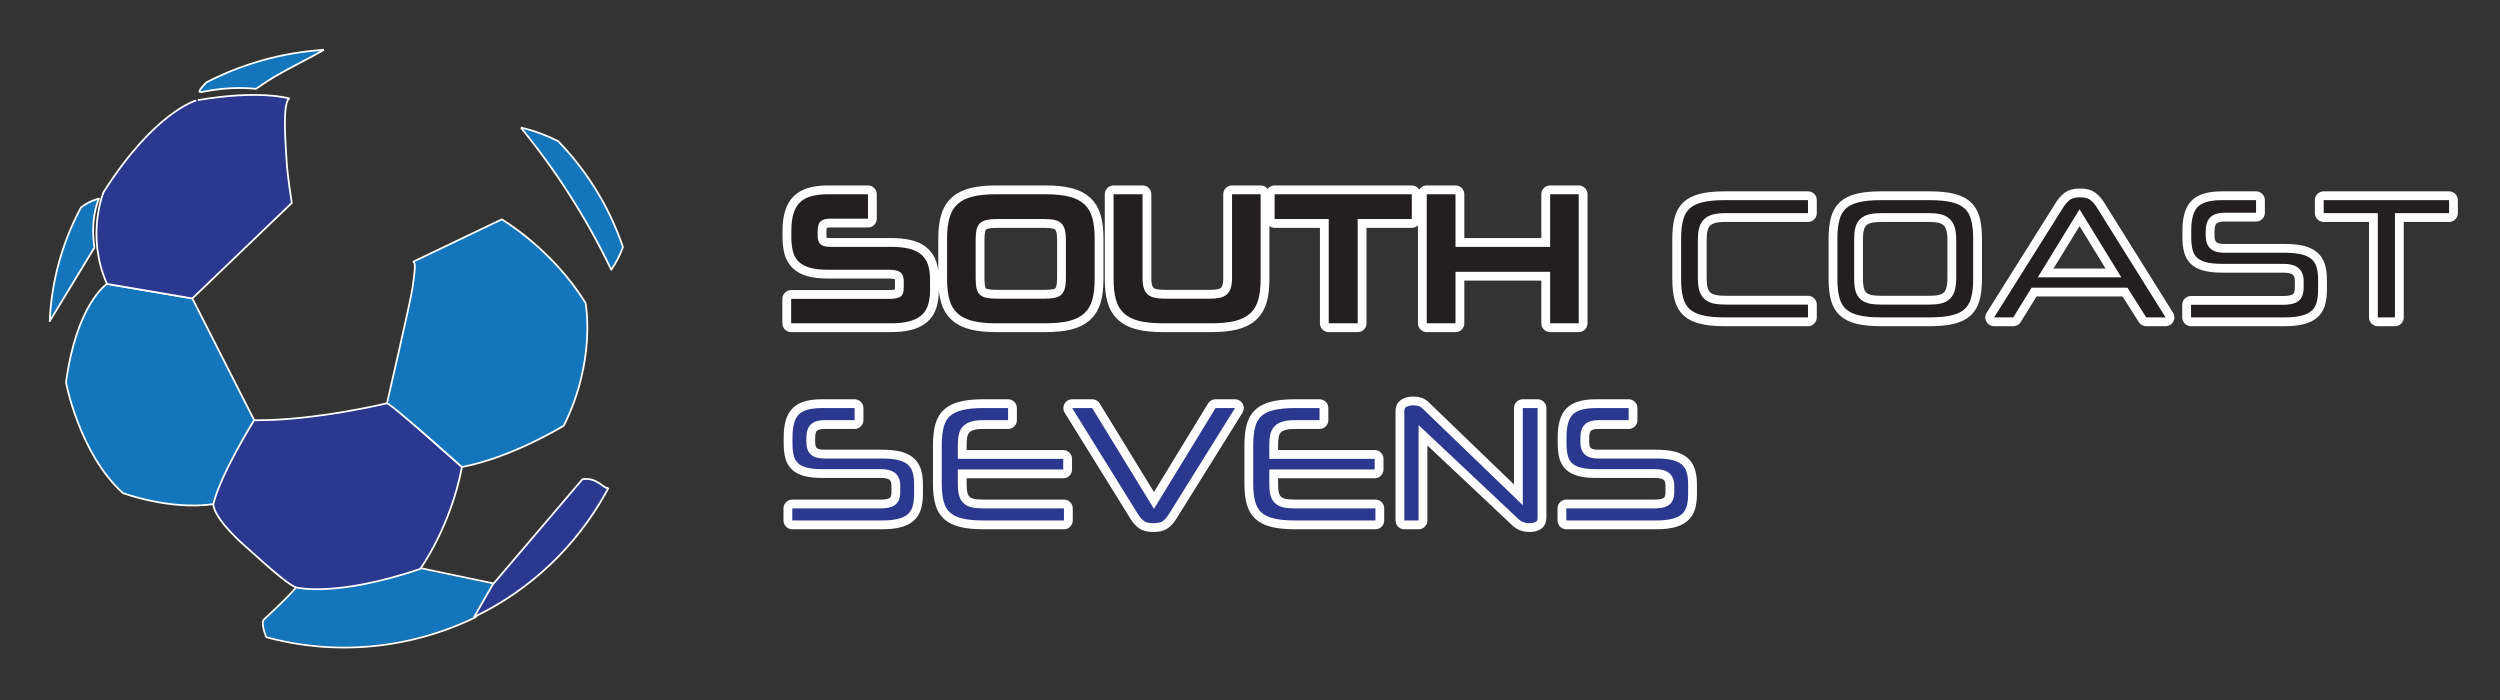 <?xml version="1.0" encoding="UTF-8" standalone="no"?>
<!DOCTYPE svg PUBLIC "-//W3C//DTD SVG 1.1//EN" "http://www.w3.org/Graphics/SVG/1.1/DTD/svg11.dtd">
<svg width="100%" height="100%" viewBox="0 0 7875 2205" version="1.1" xmlns="http://www.w3.org/2000/svg" xmlns:xlink="http://www.w3.org/1999/xlink" xml:space="preserve" xmlns:serif="http://www.serif.com/" style="fill-rule:evenodd;clip-rule:evenodd;stroke-linejoin:round;stroke-miterlimit:1.414;">
    <rect x="0" y="0" width="7875" height="2205" fill="#333333" stroke="none"/>
    <g transform="matrix(1.333,0,0,1.333,0,0)">
        <g transform="matrix(13.422,0,0,13.422,2726.95,991.762)">
            <path d="M0,15.699L-10.877,-2.045L-14.403,-2.045L-2.827,16.617L-2.824,16.622C-2.476,17.192 -2.104,17.594 -1.725,17.863L-1.726,17.862C-1.465,18.053 -0.936,18.224 -0.099,18.222C0.74,18.224 1.267,18.054 1.53,17.861L1.528,17.863C1.908,17.594 2.279,17.192 2.628,16.622L2.63,16.619L14.266,-2.045L10.841,-2.045L0,15.699ZM64.933,15.049L47.237,-2.011L47.232,-2.017C47.105,-2.143 46.923,-2.268 46.661,-2.375L46.662,-2.375C46.467,-2.457 46.132,-2.525 45.668,-2.524C45.039,-2.523 44.634,-2.39 44.367,-2.205L44.365,-2.203C44.258,-2.128 44.209,-2.067 44.162,-1.972C44.117,-1.877 44.078,-1.734 44.078,-1.509L44.078,17.742L46.587,17.742L46.587,0.941L64.141,17.47L64.144,17.472C64.441,17.754 64.732,17.933 65.03,18.043C65.347,18.159 65.7,18.222 66.107,18.222C66.694,18.22 67.063,18.097 67.298,17.934C67.368,17.883 67.405,17.843 67.451,17.74C67.496,17.64 67.537,17.467 67.537,17.206L67.537,-2.045L64.933,-2.045L64.933,15.049ZM-42.53,9.153C-42.715,8.604 -42.986,8.207 -43.374,7.878C-43.764,7.551 -44.299,7.285 -45.027,7.109C-45.761,6.932 -46.718,6.834 -47.875,6.834L-58.063,6.834C-58.518,6.834 -58.932,6.795 -59.32,6.694C-59.706,6.594 -60.078,6.428 -60.391,6.146C-60.698,5.871 -60.908,5.511 -61.03,5.14C-61.153,4.765 -61.199,4.371 -61.2,3.952L-61.2,3.25C-61.199,2.747 -61.152,2.294 -61.025,1.871C-60.899,1.453 -60.678,1.043 -60.307,0.738C-59.672,0.23 -58.893,0.086 -58.031,0.081L-52.705,0.081L-52.705,-2.045L-58.478,-2.045C-59.496,-2.045 -60.345,-1.939 -61.017,-1.747C-61.679,-1.559 -62.154,-1.284 -62.508,-0.94C-62.857,-0.598 -63.138,-0.129 -63.335,0.532C-63.534,1.197 -63.645,2.054 -63.645,3.09L-63.645,4.176C-63.645,5.05 -63.56,5.782 -63.406,6.367C-63.263,6.907 -63.033,7.302 -62.699,7.63L-62.696,7.634C-62.375,7.946 -61.904,8.217 -61.227,8.406C-60.556,8.595 -59.63,8.705 -58.478,8.704L-48.099,8.704C-47.618,8.705 -47.179,8.743 -46.771,8.838C-46.365,8.932 -45.983,9.084 -45.647,9.336C-45.302,9.592 -45.04,9.954 -44.888,10.345C-44.733,10.736 -44.674,11.152 -44.674,11.585L-44.674,12.766C-44.675,13.224 -44.729,13.651 -44.885,14.057C-45.037,14.46 -45.318,14.845 -45.71,15.092L-45.709,15.092L-45.71,15.093L-45.71,15.092C-46.392,15.511 -47.167,15.606 -48.13,15.616L-63.677,15.616L-63.677,17.742L-47.875,17.742C-46.72,17.743 -45.768,17.64 -45.038,17.454C-44.308,17.268 -43.768,16.997 -43.374,16.666C-42.989,16.339 -42.718,15.938 -42.531,15.379L-42.512,15.319L-42.531,15.378C-42.34,14.8 -42.228,14.032 -42.229,13.086L-42.229,11.362C-42.228,10.463 -42.339,9.724 -42.53,9.154L-42.53,9.153ZM93.744,9.154L93.744,9.153C93.56,8.606 93.287,8.208 92.9,7.879C92.509,7.551 91.974,7.285 91.246,7.109C90.513,6.932 89.557,6.834 88.398,6.834L78.21,6.834C77.756,6.834 77.342,6.795 76.953,6.694C76.567,6.594 76.196,6.428 75.883,6.146C75.574,5.87 75.364,5.511 75.243,5.138C75.121,4.763 75.075,4.37 75.074,3.952L75.074,3.25C75.075,2.747 75.122,2.294 75.249,1.871C75.375,1.454 75.596,1.044 75.966,0.74L75.965,0.74L75.967,0.738C75.966,0.738 75.966,0.739 75.966,0.74C76.601,0.229 77.379,0.086 78.243,0.081L83.569,0.081L83.569,-2.045L77.795,-2.045C76.778,-2.045 75.929,-1.939 75.258,-1.747L75.257,-1.746C74.595,-1.559 74.118,-1.284 73.767,-0.941L73.767,-0.94C73.417,-0.598 73.136,-0.129 72.94,0.532C72.74,1.198 72.628,2.054 72.628,3.09L72.628,4.176C72.628,5.049 72.714,5.781 72.868,6.367C73.012,6.907 73.242,7.303 73.574,7.631C73.896,7.945 74.368,8.216 75.047,8.406L75.045,8.406C75.719,8.595 76.644,8.705 77.795,8.704L88.175,8.704C88.656,8.705 89.095,8.743 89.502,8.838C89.908,8.932 90.291,9.084 90.627,9.336L90.626,9.335L90.646,9.349L90.627,9.336C90.972,9.592 91.234,9.954 91.386,10.345C91.54,10.737 91.599,11.152 91.6,11.585L91.6,12.766C91.599,13.224 91.544,13.65 91.389,14.057C91.237,14.46 90.954,14.847 90.563,15.094L90.565,15.092C89.883,15.511 89.107,15.606 88.144,15.616L72.597,15.616L72.597,17.742L88.398,17.742C89.554,17.743 90.506,17.64 91.235,17.454C91.966,17.268 92.506,16.997 92.9,16.665L92.899,16.667C93.284,16.339 93.558,15.937 93.743,15.379C93.934,14.8 94.046,14.032 94.045,13.086L94.045,11.362C94.046,10.463 93.936,9.724 93.744,9.154M-31.999,15.451L-31.997,15.451C-32.591,15.33 -33.146,15.078 -33.571,14.653L-33.569,14.654C-33.982,14.244 -34.239,13.711 -34.365,13.146C-34.484,12.613 -34.533,12.007 -34.534,11.298L-34.534,8.767L-15.977,8.767L-15.977,6.897L-34.534,6.897L-34.534,4.432C-34.533,3.743 -34.484,3.145 -34.365,2.615L-34.365,2.616C-34.238,2.043 -33.968,1.501 -33.539,1.093L-33.538,1.091C-33.124,0.695 -32.602,0.438 -32.032,0.29L-32.034,0.29C-31.461,0.141 -30.813,0.082 -30.055,0.081L-25.686,0.081L-25.686,-2.045L-30.055,-2.045C-31.596,-2.046 -32.854,-1.913 -33.806,-1.676L-33.804,-1.676C-34.751,-1.438 -35.438,-1.078 -35.928,-0.629C-36.415,-0.182 -36.771,0.405 -36.997,1.216L-36.998,1.218C-37.233,2.057 -37.362,3.134 -37.361,4.432L-37.361,11.266C-37.362,12.586 -37.232,13.668 -36.999,14.491L-36.998,14.494C-36.772,15.295 -36.417,15.876 -35.928,16.327C-35.438,16.776 -34.751,17.136 -33.805,17.373C-32.854,17.611 -31.596,17.743 -30.055,17.742L-15.85,17.742L-15.85,15.616L-30.055,15.616C-30.803,15.615 -31.442,15.567 -31.999,15.451M22.836,15.451L22.839,15.451C22.245,15.33 21.69,15.078 21.267,14.653L21.267,14.654L21.266,14.653L21.267,14.653C20.854,14.244 20.597,13.711 20.471,13.146C20.352,12.613 20.303,12.007 20.303,11.298L20.303,8.767L38.858,8.767L38.858,6.897L20.303,6.897L20.303,4.432C20.303,3.743 20.353,3.145 20.471,2.615L20.471,2.616C20.598,2.043 20.867,1.501 21.296,1.093L21.298,1.091C21.712,0.695 22.234,0.438 22.804,0.29L22.803,0.29C23.375,0.141 24.023,0.082 24.781,0.081L29.149,0.081L29.149,-2.045L24.781,-2.045C23.24,-2.046 21.982,-1.913 21.03,-1.676L21.027,-1.675C21.028,-1.675 21.03,-1.676 21.031,-1.676L21.025,-1.674L21.027,-1.675C20.083,-1.437 19.397,-1.077 18.907,-0.629C18.421,-0.182 18.065,0.405 17.838,1.216L17.838,1.218C17.603,2.057 17.474,3.134 17.475,4.432L17.475,11.266C17.474,12.586 17.604,13.668 17.837,14.491L17.838,14.494C18.064,15.295 18.418,15.876 18.907,16.327L18.933,16.349L18.908,16.327C19.398,16.776 20.084,17.136 21.03,17.373C21.982,17.611 23.24,17.743 24.781,17.742L38.986,17.742L38.986,15.616L24.781,15.616C24.032,15.615 23.394,15.567 22.836,15.451" style="fill:rgb(42,56,144);fill-rule:nonzero;stroke:white;stroke-width:3.1px;"/>
        </g>
        <g transform="matrix(13.422,0,0,13.422,2726.95,991.762)">
            <path d="M0,15.699L-10.877,-2.045L-14.403,-2.045L-2.827,16.617L-2.824,16.622C-2.476,17.192 -2.104,17.594 -1.725,17.863L-1.726,17.862C-1.465,18.053 -0.936,18.224 -0.099,18.222C0.74,18.224 1.267,18.054 1.53,17.861L1.528,17.863C1.908,17.594 2.279,17.192 2.628,16.622L2.63,16.619L14.266,-2.045L10.841,-2.045L0,15.699ZM64.933,15.049L47.237,-2.011L47.232,-2.017C47.105,-2.143 46.923,-2.268 46.661,-2.375L46.662,-2.375C46.467,-2.457 46.132,-2.525 45.668,-2.524C45.039,-2.523 44.634,-2.39 44.367,-2.205L44.365,-2.203C44.258,-2.128 44.209,-2.067 44.162,-1.972C44.117,-1.877 44.078,-1.734 44.078,-1.509L44.078,17.742L46.587,17.742L46.587,0.941L64.141,17.47L64.144,17.472C64.441,17.754 64.732,17.933 65.03,18.043C65.347,18.159 65.7,18.222 66.107,18.222C66.694,18.22 67.063,18.097 67.298,17.934C67.368,17.883 67.405,17.843 67.451,17.74C67.496,17.64 67.537,17.467 67.537,17.206L67.537,-2.045L64.933,-2.045L64.933,15.049ZM-42.53,9.153C-42.715,8.604 -42.986,8.207 -43.374,7.878C-43.764,7.551 -44.299,7.285 -45.027,7.109C-45.761,6.932 -46.718,6.834 -47.875,6.834L-58.063,6.834C-58.518,6.834 -58.932,6.795 -59.32,6.694C-59.706,6.594 -60.078,6.428 -60.391,6.146C-60.698,5.871 -60.908,5.511 -61.03,5.14C-61.153,4.765 -61.199,4.371 -61.2,3.952L-61.2,3.25C-61.199,2.747 -61.152,2.294 -61.025,1.871C-60.899,1.453 -60.678,1.043 -60.307,0.738C-59.672,0.23 -58.893,0.086 -58.031,0.081L-52.705,0.081L-52.705,-2.045L-58.478,-2.045C-59.496,-2.045 -60.345,-1.939 -61.017,-1.747C-61.679,-1.559 -62.154,-1.284 -62.508,-0.94C-62.857,-0.598 -63.138,-0.129 -63.335,0.532C-63.534,1.197 -63.645,2.054 -63.645,3.09L-63.645,4.176C-63.645,5.05 -63.56,5.782 -63.406,6.367C-63.263,6.907 -63.033,7.302 -62.699,7.63L-62.696,7.634C-62.375,7.946 -61.904,8.217 -61.227,8.406C-60.556,8.595 -59.63,8.705 -58.478,8.704L-48.099,8.704C-47.618,8.705 -47.179,8.743 -46.771,8.838C-46.365,8.932 -45.983,9.084 -45.647,9.336C-45.302,9.592 -45.04,9.954 -44.888,10.345C-44.733,10.736 -44.674,11.152 -44.674,11.585L-44.674,12.766C-44.675,13.224 -44.729,13.651 -44.885,14.057C-45.037,14.46 -45.318,14.845 -45.71,15.092L-45.709,15.092L-45.71,15.093L-45.71,15.092C-46.392,15.511 -47.167,15.606 -48.13,15.616L-63.677,15.616L-63.677,17.742L-47.875,17.742C-46.72,17.743 -45.768,17.64 -45.038,17.454C-44.308,17.268 -43.768,16.997 -43.374,16.666C-42.989,16.339 -42.718,15.938 -42.531,15.379L-42.512,15.319L-42.531,15.378C-42.34,14.8 -42.228,14.032 -42.229,13.086L-42.229,11.362C-42.228,10.463 -42.339,9.724 -42.53,9.154L-42.53,9.153ZM93.744,9.154L93.744,9.153C93.56,8.606 93.287,8.208 92.9,7.879C92.509,7.551 91.974,7.285 91.246,7.109C90.513,6.932 89.557,6.834 88.398,6.834L78.21,6.834C77.756,6.834 77.342,6.795 76.953,6.694C76.567,6.594 76.196,6.428 75.883,6.146C75.574,5.87 75.364,5.511 75.243,5.138C75.121,4.763 75.075,4.37 75.074,3.952L75.074,3.25C75.075,2.747 75.122,2.294 75.249,1.871C75.375,1.454 75.596,1.044 75.966,0.74L75.965,0.74L75.967,0.738C75.966,0.738 75.966,0.739 75.966,0.74C76.601,0.229 77.379,0.086 78.243,0.081L83.569,0.081L83.569,-2.045L77.795,-2.045C76.778,-2.045 75.929,-1.939 75.258,-1.747L75.257,-1.746C74.595,-1.559 74.118,-1.284 73.767,-0.941L73.767,-0.94C73.417,-0.598 73.136,-0.129 72.94,0.532C72.74,1.198 72.628,2.054 72.628,3.09L72.628,4.176C72.628,5.049 72.714,5.781 72.868,6.367C73.012,6.907 73.242,7.303 73.574,7.631C73.896,7.945 74.368,8.216 75.047,8.406L75.045,8.406C75.719,8.595 76.644,8.705 77.795,8.704L88.175,8.704C88.656,8.705 89.095,8.743 89.502,8.838C89.908,8.932 90.291,9.084 90.627,9.336L90.626,9.335L90.646,9.349L90.627,9.336C90.972,9.592 91.234,9.954 91.386,10.345C91.54,10.737 91.599,11.152 91.6,11.585L91.6,12.766C91.599,13.224 91.544,13.65 91.389,14.057C91.237,14.46 90.954,14.847 90.563,15.094L90.565,15.092C89.883,15.511 89.107,15.606 88.144,15.616L72.597,15.616L72.597,17.742L88.398,17.742C89.554,17.743 90.506,17.64 91.235,17.454C91.966,17.268 92.506,16.997 92.9,16.665L92.899,16.667C93.284,16.339 93.558,15.937 93.743,15.379C93.934,14.8 94.046,14.032 94.045,13.086L94.045,11.362C94.046,10.463 93.936,9.724 93.744,9.154M-31.999,15.451L-31.997,15.451C-32.591,15.33 -33.146,15.078 -33.571,14.653L-33.569,14.654C-33.982,14.244 -34.239,13.711 -34.365,13.146C-34.484,12.613 -34.533,12.007 -34.534,11.298L-34.534,8.767L-15.977,8.767L-15.977,6.897L-34.534,6.897L-34.534,4.432C-34.533,3.743 -34.484,3.145 -34.365,2.615L-34.365,2.616C-34.238,2.043 -33.968,1.501 -33.539,1.093L-33.538,1.091C-33.124,0.695 -32.602,0.438 -32.032,0.29L-32.034,0.29C-31.461,0.141 -30.813,0.082 -30.055,0.081L-25.686,0.081L-25.686,-2.045L-30.055,-2.045C-31.596,-2.046 -32.854,-1.913 -33.806,-1.676L-33.804,-1.676C-34.751,-1.438 -35.438,-1.078 -35.928,-0.629C-36.415,-0.182 -36.771,0.405 -36.997,1.216L-36.998,1.218C-37.233,2.057 -37.362,3.134 -37.361,4.432L-37.361,11.266C-37.362,12.586 -37.232,13.668 -36.999,14.491L-36.998,14.494C-36.772,15.295 -36.417,15.876 -35.928,16.327C-35.438,16.776 -34.751,17.136 -33.805,17.373C-32.854,17.611 -31.596,17.743 -30.055,17.742L-15.85,17.742L-15.85,15.616L-30.055,15.616C-30.803,15.615 -31.442,15.567 -31.999,15.451M22.836,15.451L22.839,15.451C22.245,15.33 21.69,15.078 21.267,14.653L21.267,14.654L21.266,14.653L21.267,14.653C20.854,14.244 20.597,13.711 20.471,13.146C20.352,12.613 20.303,12.007 20.303,11.298L20.303,8.767L38.858,8.767L38.858,6.897L20.303,6.897L20.303,4.432C20.303,3.743 20.353,3.145 20.471,2.615L20.471,2.616C20.598,2.043 20.867,1.501 21.296,1.093L21.298,1.091C21.712,0.695 22.234,0.438 22.804,0.29L22.803,0.29C23.375,0.141 24.023,0.082 24.781,0.081L29.149,0.081L29.149,-2.045L24.781,-2.045C23.24,-2.046 21.982,-1.913 21.03,-1.676L21.027,-1.675C21.028,-1.675 21.03,-1.676 21.031,-1.676L21.025,-1.674L21.027,-1.675C20.083,-1.437 19.397,-1.077 18.907,-0.629C18.421,-0.182 18.065,0.405 17.838,1.216L17.838,1.218C17.603,2.057 17.474,3.134 17.475,4.432L17.475,11.266C17.474,12.586 17.604,13.668 17.837,14.491L17.838,14.494C18.064,15.295 18.418,15.876 18.907,16.327L18.933,16.349L18.908,16.327C19.398,16.776 20.084,17.136 21.03,17.373C21.982,17.611 23.24,17.743 24.781,17.742L38.986,17.742L38.986,15.616L24.781,15.616C24.032,15.615 23.394,15.567 22.836,15.451" style="fill:rgb(42,56,144);fill-rule:nonzero;"/>
        </g>
        <g transform="matrix(13.422,0,0,13.422,4022.38,744.84)">
            <path d="M0,-19.869C-0.986,-19.622 -1.705,-19.246 -2.216,-18.778L-2.215,-18.78C-2.724,-18.31 -3.094,-17.699 -3.331,-16.853L-3.331,-16.852C-3.576,-15.976 -3.711,-14.852 -3.71,-13.499L-3.71,-6.37C-3.711,-4.993 -3.575,-3.864 -3.332,-3.003L-3.332,-3.002C-3.096,-2.168 -2.725,-1.559 -2.216,-1.09C-1.705,-0.622 -0.986,-0.246 0,0.001C0.991,0.249 2.304,0.387 3.912,0.386L18.63,0.386L18.63,-1.865L4.179,-1.865C3.351,-1.866 2.643,-1.922 2.025,-2.055C1.373,-2.195 0.772,-2.475 0.311,-2.935C-0.132,-3.377 -0.42,-3.948 -0.564,-4.561L-0.565,-4.562C-0.702,-5.143 -0.76,-5.804 -0.76,-6.569L-0.76,-13.232C-0.76,-13.977 -0.701,-14.633 -0.566,-15.217C-0.423,-15.841 -0.137,-16.421 0.311,-16.866C0.763,-17.318 1.347,-17.603 1.983,-17.758C2.603,-17.907 3.313,-17.97 4.146,-17.97L18.63,-17.97L18.63,-20.255L3.912,-20.255C2.305,-20.256 0.992,-20.118 0,-19.869M108.131,-8.572C107.937,-9.145 107.654,-9.561 107.249,-9.905L107.25,-9.904C106.844,-10.246 106.285,-10.523 105.526,-10.706C104.76,-10.892 103.764,-10.994 102.555,-10.993L91.928,-10.993C91.453,-10.994 91.022,-11.034 90.617,-11.14C90.214,-11.244 89.827,-11.417 89.5,-11.711C89.179,-11.998 88.96,-12.372 88.833,-12.761C88.705,-13.152 88.656,-13.562 88.655,-13.999L88.655,-14.731C88.656,-15.257 88.705,-15.728 88.837,-16.169C88.969,-16.605 89.198,-17.033 89.584,-17.351L89.588,-17.354L89.589,-17.355C90.249,-17.88 91.059,-18.033 91.961,-18.037L97.518,-18.037L97.518,-20.255L91.494,-20.255C90.435,-20.256 89.548,-20.143 88.848,-19.944C88.157,-19.748 87.661,-19.462 87.292,-19.101L87.291,-19.101C86.927,-18.744 86.634,-18.256 86.429,-17.567L86.429,-17.566C86.221,-16.873 86.105,-15.98 86.105,-14.898L86.105,-13.766C86.105,-12.854 86.193,-12.089 86.355,-11.482L86.355,-11.477C86.504,-10.915 86.743,-10.504 87.09,-10.163L87.097,-10.157L87.093,-10.161C87.427,-9.834 87.918,-9.552 88.628,-9.352L88.626,-9.353C89.328,-9.156 90.293,-9.041 91.494,-9.042L102.322,-9.042C102.825,-9.042 103.282,-9.001 103.707,-8.903C104.13,-8.804 104.527,-8.646 104.877,-8.386C105.238,-8.118 105.513,-7.739 105.671,-7.331C105.832,-6.922 105.894,-6.488 105.894,-6.037L105.894,-4.804C105.893,-4.327 105.836,-3.882 105.674,-3.458C105.516,-3.038 105.22,-2.634 104.811,-2.378C104.459,-2.155 104.076,-2.029 103.662,-1.947C103.245,-1.866 102.793,-1.833 102.289,-1.832L86.071,-1.832L86.071,0.386L102.555,0.386C103.761,0.387 104.753,0.278 105.515,0.085C106.277,-0.108 106.841,-0.392 107.249,-0.736L107.25,-0.736C107.65,-1.075 107.935,-1.496 108.13,-2.081C108.329,-2.684 108.445,-3.484 108.444,-4.471L108.444,-6.269C108.445,-7.209 108.33,-7.978 108.132,-8.571L108.131,-8.572ZM109.425,-20.255L109.425,-17.97L118.953,-17.97L118.953,0.386L121.97,0.386L121.97,-17.97L131.498,-17.97L131.498,-20.255L109.425,-20.255ZM59.088,-6.662L66.442,-18.653L67.329,-17.208L73.798,-6.662L59.088,-6.662ZM69.455,-19.015C69.117,-19.56 68.725,-19.992 68.277,-20.334L68.278,-20.333C67.978,-20.565 67.428,-20.755 66.542,-20.754C65.631,-20.756 65.066,-20.562 64.773,-20.333L64.772,-20.333C64.324,-19.992 63.935,-19.561 63.594,-19.014L63.591,-19.009L51.4,0.386L54.769,0.386L58.001,-4.845L74.878,-4.845L78.177,0.386L81.589,0.386L69.45,-19.022L69.455,-19.015ZM44.729,-6.569C44.728,-5.778 44.665,-5.096 44.513,-4.497C44.357,-3.877 44.064,-3.307 43.61,-2.872L43.609,-2.87C43.146,-2.427 42.552,-2.163 41.912,-2.035L41.908,-2.034C41.314,-1.917 40.639,-1.865 39.858,-1.865L31.662,-1.865C30.819,-1.866 30.113,-1.916 29.512,-2.034L29.508,-2.035C28.868,-2.163 28.273,-2.427 27.811,-2.872L27.811,-2.87C27.346,-3.314 27.059,-3.909 26.93,-4.543L26.931,-4.541C26.81,-5.121 26.758,-5.788 26.758,-6.569L26.758,-13.266C26.758,-14.026 26.811,-14.679 26.932,-15.249L26.932,-15.247C27.061,-15.872 27.349,-16.455 27.796,-16.899C28.252,-17.356 28.846,-17.638 29.488,-17.778C30.102,-17.915 30.815,-17.97 31.662,-17.97L39.858,-17.97C40.643,-17.97 41.327,-17.913 41.934,-17.778C42.574,-17.638 43.168,-17.356 43.624,-16.901L43.626,-16.898C44.061,-16.464 44.353,-15.904 44.512,-15.294C44.665,-14.705 44.728,-14.037 44.729,-13.266L44.729,-6.569ZM46.218,-18.779C45.709,-19.246 44.99,-19.622 44.003,-19.869C43.012,-20.117 41.686,-20.256 40.058,-20.255L31.43,-20.255C29.822,-20.256 28.51,-20.118 27.518,-19.869C26.531,-19.622 25.812,-19.246 25.302,-18.778L25.303,-18.78C24.794,-18.31 24.424,-17.699 24.186,-16.853L24.186,-16.852C23.942,-15.976 23.807,-14.852 23.808,-13.499L23.808,-6.37C23.807,-4.993 23.942,-3.864 24.186,-3.003L24.186,-3.002C24.422,-2.168 24.793,-1.559 25.302,-1.09C25.812,-0.622 26.531,-0.246 27.518,0.001C28.509,0.249 29.821,0.387 31.43,0.386L40.058,0.386C41.686,0.387 43.013,0.249 44.004,0.001C44.99,-0.246 45.708,-0.622 46.218,-1.09C46.728,-1.559 47.099,-2.168 47.335,-3.003C47.578,-3.864 47.713,-4.992 47.713,-6.37L47.713,-13.499C47.713,-14.852 47.579,-15.976 47.335,-16.852C47.097,-17.699 46.726,-18.309 46.218,-18.779M-137.506,-10.701C-138.061,-11.167 -138.778,-11.506 -139.655,-11.717C-140.533,-11.928 -141.604,-12.033 -142.87,-12.033L-153.497,-12.033C-154.319,-12.033 -154.897,-12.184 -155.229,-12.483C-155.562,-12.783 -155.729,-13.288 -155.729,-13.999L-155.729,-14.731C-155.729,-15.643 -155.546,-16.248 -155.18,-16.548C-154.813,-16.848 -154.241,-16.997 -153.464,-16.997L-146.868,-16.997L-146.868,-21.295L-153.93,-21.295C-155.063,-21.295 -156.04,-21.178 -156.862,-20.945C-157.684,-20.712 -158.35,-20.346 -158.861,-19.846C-159.372,-19.346 -159.749,-18.684 -159.993,-17.863C-160.238,-17.041 -160.36,-16.053 -160.36,-14.898L-160.36,-13.766C-160.36,-12.788 -160.266,-11.938 -160.077,-11.217C-159.888,-10.495 -159.549,-9.895 -159.061,-9.418C-158.572,-8.94 -157.911,-8.585 -157.078,-8.352C-156.246,-8.119 -155.196,-8.002 -153.93,-8.002L-143.103,-8.002C-142.215,-8.002 -141.57,-7.852 -141.171,-7.553C-140.771,-7.253 -140.571,-6.747 -140.571,-6.037L-140.571,-4.804C-140.571,-4.026 -140.771,-3.51 -141.171,-3.255C-141.57,-2.999 -142.226,-2.872 -143.136,-2.872L-160.393,-2.872L-160.393,1.426L-142.87,1.426C-141.604,1.426 -140.533,1.315 -139.655,1.093C-138.778,0.871 -138.061,0.526 -137.506,0.06C-136.951,-0.406 -136.551,-1.012 -136.307,-1.756C-136.062,-2.5 -135.94,-3.405 -135.94,-4.471L-135.94,-6.269C-135.94,-7.291 -136.062,-8.169 -136.307,-8.901C-136.551,-9.635 -136.951,-10.234 -137.506,-10.701M-26.768,-12.033L-43.426,-12.033L-43.426,-21.295L-48.489,-21.295L-48.489,1.426L-43.426,1.426L-43.426,-7.636L-26.768,-7.636L-26.768,1.426L-21.737,1.426L-21.737,-21.295L-26.768,-21.295L-26.768,-12.033ZM-112.021,-6.569C-112.021,-5.837 -112.082,-5.231 -112.204,-4.754C-112.326,-4.276 -112.531,-3.898 -112.82,-3.621C-113.109,-3.344 -113.503,-3.155 -114.002,-3.055C-114.502,-2.955 -115.119,-2.905 -115.852,-2.905L-124.047,-2.905C-124.846,-2.905 -125.496,-2.955 -125.996,-3.055C-126.496,-3.155 -126.89,-3.344 -127.178,-3.621C-127.467,-3.898 -127.662,-4.276 -127.761,-4.754C-127.861,-5.231 -127.911,-5.837 -127.911,-6.569L-127.911,-13.266C-127.911,-13.976 -127.861,-14.565 -127.761,-15.031C-127.662,-15.498 -127.467,-15.875 -127.178,-16.164C-126.89,-16.453 -126.496,-16.652 -125.996,-16.764C-125.496,-16.875 -124.846,-16.931 -124.047,-16.931L-115.852,-16.931C-115.119,-16.931 -114.502,-16.875 -114.002,-16.764C-113.503,-16.652 -113.109,-16.453 -112.82,-16.164C-112.531,-15.875 -112.326,-15.498 -112.204,-15.031C-112.082,-14.565 -112.021,-13.976 -112.021,-13.266L-112.021,-6.569ZM-108.789,-19.546C-109.455,-20.156 -110.344,-20.601 -111.454,-20.878C-112.565,-21.155 -113.964,-21.295 -115.651,-21.295L-124.28,-21.295C-125.946,-21.295 -127.334,-21.155 -128.444,-20.878C-129.555,-20.601 -130.443,-20.156 -131.109,-19.546C-131.776,-18.934 -132.248,-18.13 -132.525,-17.131C-132.803,-16.131 -132.942,-14.92 -132.942,-13.499L-132.942,-6.37C-132.942,-4.926 -132.803,-3.71 -132.525,-2.722C-132.248,-1.733 -131.776,-0.934 -131.109,-0.323C-130.443,0.288 -129.555,0.732 -128.444,1.01C-127.334,1.287 -125.946,1.426 -124.28,1.426L-115.651,1.426C-113.964,1.426 -112.565,1.287 -111.454,1.01C-110.344,0.732 -109.455,0.288 -108.789,-0.323C-108.122,-0.934 -107.651,-1.733 -107.373,-2.722C-107.096,-3.71 -106.957,-4.926 -106.957,-6.37L-106.957,-13.499C-106.957,-14.92 -107.096,-16.131 -107.373,-17.131C-107.651,-18.13 -108.122,-18.934 -108.789,-19.546M-75.274,-16.931L-65.747,-16.931L-65.747,1.426L-60.649,1.426L-60.649,-16.931L-51.122,-16.931L-51.122,-21.295L-75.274,-21.295L-75.274,-16.931ZM-82.77,-6.569C-82.77,-5.858 -82.843,-5.27 -82.987,-4.804C-83.131,-4.338 -83.359,-3.96 -83.67,-3.671C-83.981,-3.383 -84.397,-3.183 -84.919,-3.071C-85.441,-2.96 -86.08,-2.905 -86.834,-2.905L-94.463,-2.905C-95.219,-2.905 -95.857,-2.96 -96.379,-3.071C-96.901,-3.183 -97.318,-3.383 -97.628,-3.671C-97.94,-3.96 -98.167,-4.332 -98.311,-4.787C-98.456,-5.242 -98.528,-5.825 -98.528,-6.536L-98.528,-21.295L-103.625,-21.295L-103.625,-6.37C-103.625,-4.926 -103.486,-3.71 -103.208,-2.722C-102.931,-1.733 -102.459,-0.934 -101.793,-0.323C-101.126,0.288 -100.238,0.732 -99.127,1.01C-98.017,1.287 -96.629,1.426 -94.963,1.426L-86.435,1.426C-84.747,1.426 -83.348,1.287 -82.237,1.01C-81.127,0.732 -80.238,0.288 -79.572,-0.323C-78.906,-0.934 -78.434,-1.733 -78.156,-2.722C-77.879,-3.71 -77.74,-4.926 -77.74,-6.37L-77.74,-21.295L-82.77,-21.295L-82.77,-6.569Z" style="fill:none;stroke:white;stroke-width:3.1px;"/>
        </g>
        <g transform="matrix(13.422,0,0,13.422,4022.38,744.84)">
            <path d="M0,-19.869C-0.986,-19.622 -1.705,-19.246 -2.216,-18.778L-2.215,-18.78C-2.724,-18.31 -3.094,-17.699 -3.331,-16.853L-3.331,-16.852C-3.576,-15.976 -3.711,-14.852 -3.71,-13.499L-3.71,-6.37C-3.711,-4.993 -3.575,-3.864 -3.332,-3.003L-3.332,-3.002C-3.096,-2.168 -2.725,-1.559 -2.216,-1.09C-1.705,-0.622 -0.986,-0.246 0,0.001C0.991,0.249 2.304,0.387 3.912,0.386L18.63,0.386L18.63,-1.865L4.179,-1.865C3.351,-1.866 2.643,-1.922 2.025,-2.055C1.373,-2.195 0.772,-2.475 0.311,-2.935C-0.132,-3.377 -0.42,-3.948 -0.564,-4.561L-0.565,-4.562C-0.702,-5.143 -0.76,-5.804 -0.76,-6.569L-0.76,-13.232C-0.76,-13.977 -0.701,-14.633 -0.566,-15.217C-0.423,-15.841 -0.137,-16.421 0.311,-16.866C0.763,-17.318 1.347,-17.603 1.983,-17.758C2.603,-17.907 3.313,-17.97 4.146,-17.97L18.63,-17.97L18.63,-20.255L3.912,-20.255C2.305,-20.256 0.992,-20.118 0,-19.869M108.131,-8.572C107.937,-9.145 107.654,-9.561 107.249,-9.905L107.25,-9.904C106.844,-10.246 106.285,-10.523 105.526,-10.706C104.76,-10.892 103.764,-10.994 102.555,-10.993L91.928,-10.993C91.453,-10.994 91.022,-11.034 90.617,-11.14C90.214,-11.244 89.827,-11.417 89.5,-11.711C89.179,-11.998 88.96,-12.372 88.833,-12.761C88.705,-13.152 88.656,-13.562 88.655,-13.999L88.655,-14.731C88.656,-15.257 88.705,-15.728 88.837,-16.169C88.969,-16.605 89.198,-17.033 89.584,-17.351L89.588,-17.354L89.589,-17.355C90.249,-17.88 91.059,-18.033 91.961,-18.037L97.518,-18.037L97.518,-20.255L91.494,-20.255C90.435,-20.256 89.548,-20.143 88.848,-19.944C88.157,-19.748 87.661,-19.462 87.292,-19.101L87.291,-19.101C86.927,-18.744 86.634,-18.256 86.429,-17.567L86.429,-17.566C86.221,-16.873 86.105,-15.98 86.105,-14.898L86.105,-13.766C86.105,-12.854 86.193,-12.089 86.355,-11.482L86.355,-11.477C86.504,-10.915 86.743,-10.504 87.09,-10.163L87.097,-10.157L87.093,-10.161C87.427,-9.834 87.918,-9.552 88.628,-9.352L88.626,-9.353C89.328,-9.156 90.293,-9.041 91.494,-9.042L102.322,-9.042C102.825,-9.042 103.282,-9.001 103.707,-8.903C104.13,-8.804 104.527,-8.646 104.877,-8.386C105.238,-8.118 105.513,-7.739 105.671,-7.331C105.832,-6.922 105.894,-6.488 105.894,-6.037L105.894,-4.804C105.893,-4.327 105.836,-3.882 105.674,-3.458C105.516,-3.038 105.22,-2.634 104.811,-2.378C104.459,-2.155 104.076,-2.029 103.662,-1.947C103.245,-1.866 102.793,-1.833 102.289,-1.832L86.071,-1.832L86.071,0.386L102.555,0.386C103.761,0.387 104.753,0.278 105.515,0.085C106.277,-0.108 106.841,-0.392 107.249,-0.736L107.25,-0.736C107.65,-1.075 107.935,-1.496 108.13,-2.081C108.329,-2.684 108.445,-3.484 108.444,-4.471L108.444,-6.269C108.445,-7.209 108.33,-7.978 108.132,-8.571L108.131,-8.572ZM109.425,-20.255L109.425,-17.97L118.953,-17.97L118.953,0.386L121.97,0.386L121.97,-17.97L131.498,-17.97L131.498,-20.255L109.425,-20.255ZM59.088,-6.662L66.442,-18.653L67.329,-17.208L73.798,-6.662L59.088,-6.662ZM69.455,-19.015C69.117,-19.56 68.725,-19.992 68.277,-20.334L68.278,-20.333C67.978,-20.565 67.428,-20.755 66.542,-20.754C65.631,-20.756 65.066,-20.562 64.773,-20.333L64.772,-20.333C64.324,-19.992 63.935,-19.561 63.594,-19.014L63.591,-19.009L51.4,0.386L54.769,0.386L58.001,-4.845L74.878,-4.845L78.177,0.386L81.589,0.386L69.45,-19.022L69.455,-19.015ZM44.729,-6.569C44.728,-5.778 44.665,-5.096 44.513,-4.497C44.357,-3.877 44.064,-3.307 43.61,-2.872L43.609,-2.87C43.146,-2.427 42.552,-2.163 41.912,-2.035L41.908,-2.034C41.314,-1.917 40.639,-1.865 39.858,-1.865L31.662,-1.865C30.819,-1.866 30.113,-1.916 29.512,-2.034L29.508,-2.035C28.868,-2.163 28.273,-2.427 27.811,-2.872L27.811,-2.87C27.346,-3.314 27.059,-3.909 26.93,-4.543L26.931,-4.541C26.81,-5.121 26.758,-5.788 26.758,-6.569L26.758,-13.266C26.758,-14.026 26.811,-14.679 26.932,-15.249L26.932,-15.247C27.061,-15.872 27.349,-16.455 27.796,-16.899C28.252,-17.356 28.846,-17.638 29.488,-17.778C30.102,-17.915 30.815,-17.97 31.662,-17.97L39.858,-17.97C40.643,-17.97 41.327,-17.913 41.934,-17.778C42.574,-17.638 43.168,-17.356 43.624,-16.901L43.626,-16.898C44.061,-16.464 44.353,-15.904 44.512,-15.294C44.665,-14.705 44.728,-14.037 44.729,-13.266L44.729,-6.569ZM46.218,-18.779C45.709,-19.246 44.99,-19.622 44.003,-19.869C43.012,-20.117 41.686,-20.256 40.058,-20.255L31.43,-20.255C29.822,-20.256 28.51,-20.118 27.518,-19.869C26.531,-19.622 25.812,-19.246 25.302,-18.778L25.303,-18.78C24.794,-18.31 24.424,-17.699 24.186,-16.853L24.186,-16.852C23.942,-15.976 23.807,-14.852 23.808,-13.499L23.808,-6.37C23.807,-4.993 23.942,-3.864 24.186,-3.003L24.186,-3.002C24.422,-2.168 24.793,-1.559 25.302,-1.09C25.812,-0.622 26.531,-0.246 27.518,0.001C28.509,0.249 29.821,0.387 31.43,0.386L40.058,0.386C41.686,0.387 43.013,0.249 44.004,0.001C44.99,-0.246 45.708,-0.622 46.218,-1.09C46.728,-1.559 47.099,-2.168 47.335,-3.003C47.578,-3.864 47.713,-4.992 47.713,-6.37L47.713,-13.499C47.713,-14.852 47.579,-15.976 47.335,-16.852C47.097,-17.699 46.726,-18.309 46.218,-18.779M-137.506,-10.701C-138.061,-11.167 -138.778,-11.506 -139.655,-11.717C-140.533,-11.928 -141.604,-12.033 -142.87,-12.033L-153.497,-12.033C-154.319,-12.033 -154.897,-12.184 -155.229,-12.483C-155.562,-12.783 -155.729,-13.288 -155.729,-13.999L-155.729,-14.731C-155.729,-15.643 -155.546,-16.248 -155.18,-16.548C-154.813,-16.848 -154.241,-16.997 -153.464,-16.997L-146.868,-16.997L-146.868,-21.295L-153.93,-21.295C-155.063,-21.295 -156.04,-21.178 -156.862,-20.945C-157.684,-20.712 -158.35,-20.346 -158.861,-19.846C-159.372,-19.346 -159.749,-18.684 -159.993,-17.863C-160.238,-17.041 -160.36,-16.053 -160.36,-14.898L-160.36,-13.766C-160.36,-12.788 -160.266,-11.938 -160.077,-11.217C-159.888,-10.495 -159.549,-9.895 -159.061,-9.418C-158.572,-8.94 -157.911,-8.585 -157.078,-8.352C-156.246,-8.119 -155.196,-8.002 -153.93,-8.002L-143.103,-8.002C-142.215,-8.002 -141.57,-7.852 -141.171,-7.553C-140.771,-7.253 -140.571,-6.747 -140.571,-6.037L-140.571,-4.804C-140.571,-4.026 -140.771,-3.51 -141.171,-3.255C-141.57,-2.999 -142.226,-2.872 -143.136,-2.872L-160.393,-2.872L-160.393,1.426L-142.87,1.426C-141.604,1.426 -140.533,1.315 -139.655,1.093C-138.778,0.871 -138.061,0.526 -137.506,0.06C-136.951,-0.406 -136.551,-1.012 -136.307,-1.756C-136.062,-2.5 -135.94,-3.405 -135.94,-4.471L-135.94,-6.269C-135.94,-7.291 -136.062,-8.169 -136.307,-8.901C-136.551,-9.635 -136.951,-10.234 -137.506,-10.701M-26.768,-12.033L-43.426,-12.033L-43.426,-21.295L-48.489,-21.295L-48.489,1.426L-43.426,1.426L-43.426,-7.636L-26.768,-7.636L-26.768,1.426L-21.737,1.426L-21.737,-21.295L-26.768,-21.295L-26.768,-12.033ZM-112.021,-6.569C-112.021,-5.837 -112.082,-5.231 -112.204,-4.754C-112.326,-4.276 -112.531,-3.898 -112.82,-3.621C-113.109,-3.344 -113.503,-3.155 -114.002,-3.055C-114.502,-2.955 -115.119,-2.905 -115.852,-2.905L-124.047,-2.905C-124.846,-2.905 -125.496,-2.955 -125.996,-3.055C-126.496,-3.155 -126.89,-3.344 -127.178,-3.621C-127.467,-3.898 -127.662,-4.276 -127.761,-4.754C-127.861,-5.231 -127.911,-5.837 -127.911,-6.569L-127.911,-13.266C-127.911,-13.976 -127.861,-14.565 -127.761,-15.031C-127.662,-15.498 -127.467,-15.875 -127.178,-16.164C-126.89,-16.453 -126.496,-16.652 -125.996,-16.764C-125.496,-16.875 -124.846,-16.931 -124.047,-16.931L-115.852,-16.931C-115.119,-16.931 -114.502,-16.875 -114.002,-16.764C-113.503,-16.652 -113.109,-16.453 -112.82,-16.164C-112.531,-15.875 -112.326,-15.498 -112.204,-15.031C-112.082,-14.565 -112.021,-13.976 -112.021,-13.266L-112.021,-6.569ZM-108.789,-19.546C-109.455,-20.156 -110.344,-20.601 -111.454,-20.878C-112.565,-21.155 -113.964,-21.295 -115.651,-21.295L-124.28,-21.295C-125.946,-21.295 -127.334,-21.155 -128.444,-20.878C-129.555,-20.601 -130.443,-20.156 -131.109,-19.546C-131.776,-18.934 -132.248,-18.13 -132.525,-17.131C-132.803,-16.131 -132.942,-14.92 -132.942,-13.499L-132.942,-6.37C-132.942,-4.926 -132.803,-3.71 -132.525,-2.722C-132.248,-1.733 -131.776,-0.934 -131.109,-0.323C-130.443,0.288 -129.555,0.732 -128.444,1.01C-127.334,1.287 -125.946,1.426 -124.28,1.426L-115.651,1.426C-113.964,1.426 -112.565,1.287 -111.454,1.01C-110.344,0.732 -109.455,0.288 -108.789,-0.323C-108.122,-0.934 -107.651,-1.733 -107.373,-2.722C-107.096,-3.71 -106.957,-4.926 -106.957,-6.37L-106.957,-13.499C-106.957,-14.92 -107.096,-16.131 -107.373,-17.131C-107.651,-18.13 -108.122,-18.934 -108.789,-19.546M-75.274,-16.931L-65.747,-16.931L-65.747,1.426L-60.649,1.426L-60.649,-16.931L-51.122,-16.931L-51.122,-21.295L-75.274,-21.295L-75.274,-16.931ZM-82.77,-6.569C-82.77,-5.858 -82.843,-5.27 -82.987,-4.804C-83.131,-4.338 -83.359,-3.96 -83.67,-3.671C-83.981,-3.383 -84.397,-3.183 -84.919,-3.071C-85.441,-2.96 -86.08,-2.905 -86.834,-2.905L-94.463,-2.905C-95.219,-2.905 -95.857,-2.96 -96.379,-3.071C-96.901,-3.183 -97.318,-3.383 -97.628,-3.671C-97.94,-3.96 -98.167,-4.332 -98.311,-4.787C-98.456,-5.242 -98.528,-5.825 -98.528,-6.536L-98.528,-21.295L-103.625,-21.295L-103.625,-6.37C-103.625,-4.926 -103.486,-3.71 -103.208,-2.722C-102.931,-1.733 -102.459,-0.934 -101.793,-0.323C-101.126,0.288 -100.238,0.732 -99.127,1.01C-98.017,1.287 -96.629,1.426 -94.963,1.426L-86.435,1.426C-84.747,1.426 -83.348,1.287 -82.237,1.01C-81.127,0.732 -80.238,0.288 -79.572,-0.323C-78.906,-0.934 -78.434,-1.733 -78.156,-2.722C-77.879,-3.71 -77.74,-4.926 -77.74,-6.37L-77.74,-21.295L-82.77,-21.295L-82.77,-6.569Z" style="fill:rgb(35,31,32);fill-rule:nonzero;"/>
        </g>
        <g transform="matrix(2.522,0,0,2.522,-3663.42,-1799.12)">
            <g transform="matrix(4.167,0,0,4.167,1914.44,1308.5)">
                <path d="M0,-11.457L-0.014,-11.431C-0.072,-11.186 -0.93,-7.679 -4.061,-4.166L-4.214,-4.096C-7.472,-2.526 -10.908,-1.202 -14.494,-0.147C-26.678,3.422 -39.068,3.388 -50.506,0.365C-50.611,0.345 -50.703,0.321 -50.814,0.291C-51.207,-0.738 -51.675,-2.228 -51.492,-3.077L-51.492,-3.092L-51.427,-3.289C-51.427,-3.289 -51.148,-3.559 -50.699,-3.986L-50.679,-4C-49.405,-5.189 -46.85,-7.627 -45.22,-9.347L-45.018,-9.571L-44.823,-9.782C-44.546,-10.069 -44.327,-10.318 -44.164,-10.549L-44.101,-10.62L-44.05,-10.669L-44.04,-10.676L-16.368,-14.879L-16.343,-14.879L-0.187,-11.489L-0.176,-11.489L0,-11.457Z" style="fill:rgb(19,117,188);fill-rule:nonzero;"/>
                <path d="M-16.262,-15.267L-0.146,-11.885L-0.176,-11.885L-0.105,-11.879L0.071,-11.847L0.21,-11.794L0.319,-11.693L0.383,-11.559L0.394,-11.411L0.349,-11.269L0.359,-11.288L0.363,-11.304L0.368,-11.324L0.36,-11.289L0.359,-11.288L0.357,-11.279L0.349,-11.249L0.341,-11.215L0.33,-11.177L0.319,-11.134L0.306,-11.086L0.299,-11.061L0.291,-11.035L0.283,-11.007L0.275,-10.979L0.267,-10.95L0.258,-10.919L0.248,-10.888L0.239,-10.856L0.229,-10.822L0.218,-10.788L0.207,-10.753L0.196,-10.717L0.184,-10.68L0.172,-10.642L0.159,-10.603L0.146,-10.563L0.133,-10.522L0.119,-10.48L0.104,-10.438L0.089,-10.394L0.074,-10.35L0.058,-10.305L0.042,-10.259L0.026,-10.212L0.009,-10.164L-0.009,-10.115L-0.027,-10.066L-0.046,-10.016L-0.065,-9.965L-0.084,-9.913L-0.104,-9.861L-0.125,-9.808L-0.146,-9.754L-0.167,-9.699L-0.189,-9.644L-0.212,-9.587L-0.235,-9.53L-0.259,-9.473L-0.283,-9.415L-0.307,-9.355L-0.333,-9.296L-0.358,-9.235L-0.385,-9.174L-0.411,-9.113L-0.439,-9.05L-0.467,-8.987L-0.495,-8.924L-0.524,-8.86L-0.554,-8.795L-0.584,-8.73L-0.615,-8.664L-0.646,-8.597L-0.662,-8.564L-0.678,-8.53L-0.695,-8.496L-0.711,-8.462L-0.727,-8.428L-0.744,-8.394L-0.761,-8.36L-0.778,-8.325L-0.795,-8.291L-0.812,-8.256L-0.83,-8.221L-0.847,-8.186L-0.865,-8.151L-0.883,-8.116L-0.901,-8.08L-0.919,-8.045L-0.938,-8.009L-0.956,-7.974L-0.975,-7.938L-0.994,-7.902L-1.012,-7.866L-1.032,-7.83L-1.051,-7.793L-1.07,-7.757L-1.09,-7.72L-1.11,-7.684L-1.13,-7.647L-1.15,-7.61L-1.17,-7.573L-1.19,-7.536L-1.211,-7.499L-1.232,-7.461L-1.253,-7.424L-1.274,-7.386L-1.295,-7.349L-1.317,-7.311L-1.338,-7.273L-1.36,-7.235L-1.382,-7.197L-1.404,-7.159L-1.426,-7.121L-1.449,-7.083L-1.471,-7.044L-1.494,-7.006L-1.517,-6.967L-1.54,-6.929L-1.563,-6.89L-1.587,-6.851L-1.61,-6.812L-1.634,-6.773L-1.658,-6.734L-1.682,-6.695L-1.707,-6.655L-1.731,-6.616L-1.756,-6.577L-1.781,-6.537L-1.806,-6.498L-1.831,-6.458L-1.856,-6.418L-1.882,-6.378L-1.908,-6.339L-1.934,-6.299L-1.96,-6.259L-1.986,-6.219L-2.012,-6.178L-2.039,-6.138L-2.066,-6.098L-2.093,-6.058L-2.12,-6.017L-2.148,-5.977L-2.175,-5.936L-2.203,-5.896L-2.231,-5.855L-2.259,-5.814L-2.287,-5.774L-2.316,-5.733L-2.345,-5.692L-2.373,-5.651L-2.403,-5.61L-2.432,-5.569L-2.461,-5.528L-2.491,-5.487L-2.521,-5.446L-2.551,-5.405L-2.581,-5.363L-2.612,-5.322L-2.642,-5.281L-2.673,-5.239L-2.704,-5.198L-2.735,-5.157L-2.767,-5.115L-2.798,-5.074L-2.83,-5.032L-2.862,-4.991L-2.894,-4.949L-2.927,-4.907L-2.959,-4.866L-2.992,-4.824L-3.025,-4.782L-3.058,-4.741L-3.092,-4.699L-3.125,-4.657L-3.159,-4.615L-3.193,-4.573L-3.227,-4.531L-3.262,-4.49L-3.296,-4.448L-3.331,-4.406L-3.366,-4.364L-3.401,-4.322L-3.437,-4.28L-3.472,-4.238L-3.508,-4.196L-3.544,-4.154L-3.581,-4.112L-3.617,-4.07L-3.654,-4.028L-3.691,-3.986L-3.728,-3.944L-3.765,-3.903L-3.896,-3.806L-4.046,-3.737L-4.119,-3.702L-4.196,-3.665L-4.273,-3.628L-4.35,-3.592L-4.427,-3.555L-4.504,-3.518L-4.581,-3.482L-4.659,-3.446L-4.736,-3.409L-4.813,-3.373L-4.891,-3.337L-4.968,-3.301L-5.046,-3.265L-5.124,-3.23L-5.202,-3.194L-5.279,-3.158L-5.357,-3.123L-5.435,-3.087L-5.513,-3.052L-5.591,-3.017L-5.669,-2.982L-5.748,-2.947L-5.826,-2.912L-5.904,-2.877L-5.983,-2.842L-6.061,-2.807L-6.14,-2.773L-6.218,-2.738L-6.297,-2.704L-6.376,-2.669L-6.454,-2.635L-6.533,-2.601L-6.612,-2.567L-6.691,-2.533L-6.77,-2.499L-6.849,-2.465L-6.928,-2.432L-7.008,-2.398L-7.087,-2.365L-7.166,-2.331L-7.246,-2.298L-7.325,-2.265L-7.405,-2.232L-7.484,-2.199L-7.564,-2.166L-7.643,-2.133L-7.723,-2.1L-7.803,-2.068L-7.883,-2.035L-7.963,-2.003L-8.043,-1.97L-8.123,-1.938L-8.203,-1.906L-8.283,-1.874L-8.364,-1.842L-8.444,-1.81L-8.524,-1.778L-8.605,-1.747L-8.685,-1.715L-8.766,-1.683L-8.847,-1.652L-8.927,-1.621L-9.008,-1.589L-9.089,-1.558L-9.17,-1.527L-9.251,-1.496L-9.332,-1.466L-9.413,-1.435L-9.494,-1.404L-9.575,-1.374L-9.656,-1.343L-9.737,-1.313L-9.819,-1.282L-9.9,-1.252L-9.982,-1.222L-10.063,-1.192L-10.145,-1.162L-10.226,-1.133L-10.308,-1.103L-10.39,-1.073L-10.472,-1.044L-10.553,-1.014L-10.635,-0.985L-10.717,-0.956L-10.799,-0.927L-10.882,-0.898L-10.964,-0.869L-11.046,-0.84L-11.128,-0.811L-11.211,-0.783L-11.293,-0.754L-11.375,-0.726L-11.458,-0.697L-11.541,-0.669L-11.623,-0.641L-11.706,-0.613L-11.789,-0.585L-11.871,-0.557L-11.954,-0.529L-12.037,-0.502L-12.12,-0.474L-12.203,-0.447L-12.286,-0.419L-12.37,-0.392L-12.453,-0.365L-12.536,-0.338L-12.619,-0.311L-12.703,-0.284L-12.786,-0.257L-12.87,-0.23L-12.953,-0.204L-13.037,-0.177L-13.12,-0.151L-13.204,-0.125L-13.288,-0.098L-13.372,-0.072L-13.456,-0.046L-13.54,-0.02L-13.624,0.006L-13.708,0.031L-13.792,0.057L-13.876,0.082L-13.96,0.108L-14.044,0.133L-14.129,0.158L-14.213,0.183L-14.298,0.208L-14.382,0.233L-14.454,0.254L-14.526,0.275L-14.598,0.296L-14.67,0.317L-14.742,0.338L-14.813,0.358L-14.885,0.379L-14.957,0.399L-15.029,0.419L-15.101,0.44L-15.173,0.46L-15.245,0.48L-15.316,0.5L-15.388,0.52L-15.46,0.54L-15.532,0.559L-15.604,0.579L-15.676,0.599L-15.748,0.618L-15.82,0.638L-15.891,0.657L-15.963,0.676L-16.035,0.695L-16.107,0.714L-16.179,0.733L-16.251,0.752L-16.323,0.771L-16.395,0.79L-16.467,0.809L-16.539,0.827L-16.61,0.846L-16.682,0.864L-16.754,0.883L-16.826,0.901L-16.898,0.919L-16.97,0.937L-17.042,0.955L-17.114,0.973L-17.186,0.991L-17.258,1.009L-17.33,1.026L-17.402,1.044L-17.474,1.062L-17.546,1.079L-17.618,1.096L-17.69,1.114L-17.762,1.131L-17.834,1.148L-17.906,1.165L-17.978,1.182L-18.05,1.199L-18.122,1.216L-18.194,1.232L-18.266,1.249L-18.338,1.266L-18.41,1.282L-18.482,1.298L-18.554,1.315L-18.626,1.331L-18.698,1.347L-18.77,1.363L-18.841,1.379L-18.914,1.395L-18.986,1.411L-19.058,1.427L-19.13,1.442L-19.202,1.458L-19.274,1.473L-19.346,1.489L-19.418,1.504L-19.49,1.519L-19.562,1.535L-19.634,1.55L-19.706,1.565L-19.778,1.58L-19.85,1.594L-19.922,1.609L-19.994,1.624L-20.066,1.639L-20.138,1.653L-20.21,1.668L-20.282,1.682L-20.354,1.696L-20.426,1.71L-20.498,1.724L-20.57,1.739L-20.642,1.753L-20.714,1.766L-20.786,1.78L-20.858,1.794L-20.93,1.808L-21.002,1.821L-21.074,1.835L-21.146,1.848L-21.218,1.861L-21.29,1.875L-21.362,1.888L-21.434,1.901L-21.506,1.914L-21.578,1.927L-21.65,1.94L-21.722,1.952L-21.794,1.965L-21.866,1.978L-21.938,1.99L-22.01,2.003L-22.082,2.015L-22.154,2.027L-22.226,2.039L-22.298,2.051L-22.37,2.064L-22.442,2.075L-22.514,2.087L-22.587,2.099L-22.659,2.111L-22.731,2.123L-22.803,2.134L-22.875,2.146L-22.947,2.157L-23.019,2.168L-23.091,2.18L-23.163,2.191L-23.235,2.202L-23.307,2.213L-23.379,2.224L-23.451,2.235L-23.523,2.245L-23.595,2.256L-23.667,2.267L-23.739,2.277L-23.811,2.288L-23.883,2.298L-23.954,2.308L-24.026,2.318L-24.098,2.329L-24.17,2.339L-24.242,2.349L-24.314,2.358L-24.386,2.368L-24.458,2.378L-24.53,2.388L-24.602,2.397L-24.674,2.407L-24.746,2.416L-24.818,2.425L-24.89,2.435L-24.962,2.444L-25.034,2.453L-25.106,2.462L-25.178,2.471L-25.25,2.48L-25.322,2.489L-25.394,2.497L-25.466,2.506L-25.537,2.514L-25.609,2.523L-25.681,2.531L-25.753,2.54L-25.825,2.548L-25.897,2.556L-25.969,2.564L-26.041,2.572L-26.113,2.58L-26.185,2.588L-26.257,2.596L-26.328,2.603L-26.4,2.611L-26.472,2.618L-26.544,2.626L-26.616,2.633L-26.688,2.641L-26.76,2.648L-26.831,2.655L-26.903,2.662L-26.975,2.669L-27.047,2.676L-27.119,2.683L-27.191,2.689L-27.263,2.696L-27.334,2.703L-27.406,2.709L-27.478,2.716L-27.55,2.722L-27.622,2.728L-27.693,2.734L-27.765,2.741L-27.837,2.747L-27.909,2.753L-27.981,2.759L-28.052,2.764L-28.124,2.77L-28.196,2.776L-28.268,2.781L-28.339,2.787L-28.411,2.792L-28.483,2.798L-28.555,2.803L-28.626,2.808L-28.698,2.813L-28.77,2.818L-28.842,2.823L-28.913,2.828L-28.985,2.833L-29.057,2.838L-29.128,2.842L-29.2,2.847L-29.272,2.851L-29.343,2.856L-29.415,2.86L-29.487,2.864L-29.558,2.868L-29.63,2.873L-29.702,2.877L-29.773,2.881L-29.845,2.884L-29.917,2.888L-29.988,2.892L-30.06,2.896L-30.131,2.899L-30.203,2.903L-30.275,2.906L-30.346,2.909L-30.418,2.913L-30.489,2.916L-30.561,2.919L-30.633,2.922L-30.704,2.925L-30.776,2.928L-30.847,2.931L-30.919,2.933L-30.99,2.936L-31.062,2.939L-31.133,2.941L-31.205,2.944L-31.276,2.946L-31.348,2.948L-31.419,2.95L-31.491,2.952L-31.562,2.954L-31.634,2.956L-31.705,2.958L-31.777,2.96L-31.848,2.962L-31.919,2.963L-31.991,2.965L-32.062,2.967L-32.134,2.968L-32.205,2.969L-32.276,2.971L-32.348,2.972L-32.419,2.973L-32.49,2.974L-32.562,2.975L-32.633,2.976L-32.704,2.977L-32.776,2.977L-32.847,2.978L-32.918,2.979L-32.99,2.979L-33.061,2.98L-33.132,2.98L-33.204,2.98L-33.275,2.98L-33.346,2.981L-33.417,2.981L-33.489,2.981L-33.56,2.981L-33.631,2.98L-33.702,2.98L-33.773,2.98L-33.845,2.979L-33.916,2.979L-33.987,2.978L-34.058,2.978L-34.129,2.977L-34.201,2.976L-34.272,2.976L-34.343,2.975L-34.414,2.974L-34.485,2.973L-34.556,2.971L-34.627,2.97L-34.698,2.969L-34.769,2.967L-34.84,2.966L-34.911,2.965L-34.982,2.963L-35.053,2.961L-35.124,2.96L-35.196,2.958L-35.267,2.956L-35.337,2.954L-35.408,2.952L-35.479,2.95L-35.55,2.947L-35.621,2.945L-35.692,2.943L-35.763,2.94L-35.834,2.938L-35.905,2.935L-35.976,2.933L-36.047,2.93L-36.118,2.927L-36.188,2.924L-36.259,2.921L-36.33,2.918L-36.401,2.915L-36.472,2.912L-36.543,2.909L-36.613,2.906L-36.684,2.902L-36.755,2.899L-36.826,2.895L-36.896,2.892L-36.967,2.888L-37.038,2.884L-37.109,2.88L-37.179,2.876L-37.25,2.872L-37.321,2.868L-37.391,2.864L-37.462,2.86L-37.533,2.856L-37.603,2.851L-37.674,2.847L-37.744,2.842L-37.815,2.838L-37.886,2.833L-37.956,2.828L-38.027,2.824L-38.097,2.819L-38.168,2.814L-38.238,2.809L-38.309,2.804L-38.379,2.799L-38.45,2.793L-38.52,2.788L-38.591,2.783L-38.661,2.777L-38.732,2.772L-38.802,2.766L-38.872,2.76L-38.943,2.755L-39.013,2.749L-39.083,2.743L-39.154,2.737L-39.224,2.731L-39.294,2.725L-39.365,2.718L-39.435,2.712L-39.505,2.706L-39.576,2.699L-39.646,2.693L-39.716,2.686L-39.786,2.68L-39.857,2.673L-39.927,2.666L-39.997,2.659L-40.067,2.652L-40.137,2.645L-40.207,2.638L-40.277,2.631L-40.348,2.624L-40.418,2.617L-40.488,2.609L-40.558,2.602L-40.628,2.594L-40.698,2.587L-40.768,2.579L-40.838,2.571L-40.908,2.564L-40.978,2.556L-41.048,2.548L-41.118,2.54L-41.188,2.532L-41.258,2.524L-41.328,2.515L-41.398,2.507L-41.467,2.499L-41.537,2.49L-41.607,2.482L-41.677,2.473L-41.747,2.464L-41.817,2.456L-41.886,2.447L-41.956,2.438L-42.026,2.429L-42.096,2.42L-42.165,2.411L-42.235,2.402L-42.305,2.392L-42.374,2.383L-42.444,2.374L-42.514,2.364L-42.583,2.355L-42.653,2.345L-42.723,2.335L-42.792,2.326L-42.862,2.316L-42.931,2.306L-43.001,2.296L-43.07,2.286L-43.14,2.276L-43.209,2.265L-43.279,2.255L-43.348,2.245L-43.418,2.234L-43.487,2.224L-43.557,2.213L-43.626,2.203L-43.695,2.192L-43.765,2.181L-43.834,2.171L-43.903,2.16L-43.973,2.149L-44.042,2.138L-44.111,2.126L-44.181,2.115L-44.25,2.104L-44.319,2.093L-44.388,2.081L-44.457,2.07L-44.527,2.058L-44.596,2.047L-44.665,2.035L-44.734,2.023L-44.803,2.011L-44.872,1.999L-44.941,1.987L-45.01,1.975L-45.079,1.963L-45.148,1.951L-45.217,1.939L-45.286,1.927L-45.355,1.914L-45.424,1.902L-45.493,1.889L-45.562,1.877L-45.631,1.864L-45.7,1.851L-45.769,1.838L-45.837,1.825L-45.906,1.812L-45.975,1.799L-46.044,1.786L-46.113,1.773L-46.181,1.76L-46.25,1.746L-46.319,1.733L-46.387,1.72L-46.456,1.706L-46.525,1.692L-46.593,1.679L-46.662,1.665L-46.731,1.651L-46.799,1.637L-46.868,1.623L-46.936,1.609L-47.005,1.595L-47.073,1.581L-47.142,1.567L-47.21,1.553L-47.279,1.538L-47.347,1.524L-47.415,1.509L-47.484,1.495L-47.552,1.48L-47.621,1.465L-47.689,1.45L-47.757,1.436L-47.825,1.421L-47.894,1.406L-47.962,1.391L-48.03,1.375L-48.098,1.36L-48.167,1.345L-48.235,1.33L-48.303,1.314L-48.371,1.299L-48.439,1.283L-48.507,1.267L-48.575,1.252L-48.643,1.236L-48.711,1.22L-48.779,1.204L-48.847,1.188L-48.915,1.172L-48.983,1.156L-49.051,1.14L-49.119,1.124L-49.187,1.107L-49.255,1.091L-49.322,1.074L-49.39,1.058L-49.458,1.041L-49.526,1.025L-49.594,1.008L-49.661,0.991L-49.729,0.974L-49.797,0.957L-49.864,0.94L-49.932,0.923L-50,0.906L-50.067,0.889L-50.135,0.871L-50.202,0.854L-50.27,0.837L-50.337,0.819L-50.405,0.801L-50.472,0.784L-50.54,0.766L-50.594,0.752L-50.603,0.75L-50.625,0.746L-50.646,0.741L-50.668,0.736L-50.689,0.732L-50.71,0.727L-50.731,0.722L-50.752,0.717L-50.773,0.712L-50.793,0.707L-50.814,0.701L-50.835,0.696L-50.875,0.685L-50.917,0.674L-51.03,0.623L-51.123,0.54L-51.185,0.432L-51.203,0.383L-51.222,0.333L-51.241,0.282L-51.26,0.23L-51.279,0.178L-51.299,0.125L-51.318,0.072L-51.337,0.018L-51.356,-0.036L-51.375,-0.091L-51.394,-0.146L-51.414,-0.202L-51.432,-0.258L-51.451,-0.314L-51.47,-0.371L-51.489,-0.428L-51.507,-0.485L-51.525,-0.543L-51.544,-0.601L-51.561,-0.659L-51.579,-0.718L-51.597,-0.777L-51.614,-0.835L-51.622,-0.865L-51.631,-0.894L-51.639,-0.924L-51.647,-0.954L-51.656,-0.983L-51.664,-1.013L-51.672,-1.043L-51.68,-1.072L-51.688,-1.102L-51.696,-1.132L-51.703,-1.161L-51.711,-1.191L-51.719,-1.221L-51.726,-1.251L-51.733,-1.28L-51.741,-1.31L-51.748,-1.34L-51.755,-1.369L-51.762,-1.399L-51.769,-1.429L-51.775,-1.459L-51.782,-1.488L-51.789,-1.518L-51.795,-1.548L-51.801,-1.577L-51.807,-1.607L-51.813,-1.636L-51.819,-1.666L-51.825,-1.695L-51.831,-1.725L-51.836,-1.754L-51.842,-1.783L-51.847,-1.813L-51.852,-1.842L-51.857,-1.871L-51.862,-1.9L-51.867,-1.93L-51.871,-1.959L-51.876,-1.988L-51.88,-2.017L-51.884,-2.045L-51.888,-2.074L-51.892,-2.103L-51.895,-2.132L-51.899,-2.16L-51.902,-2.189L-51.905,-2.217L-51.908,-2.246L-51.911,-2.274L-51.913,-2.302L-51.916,-2.331L-51.918,-2.359L-51.92,-2.387L-51.922,-2.415L-51.924,-2.443L-51.925,-2.47L-51.926,-2.498L-51.927,-2.526L-51.928,-2.553L-51.929,-2.581L-51.929,-2.608L-51.929,-2.635L-51.929,-2.662L-51.929,-2.689L-51.929,-2.716L-51.928,-2.743L-51.927,-2.77L-51.926,-2.797L-51.924,-2.823L-51.922,-2.85L-51.92,-2.876L-51.918,-2.903L-51.916,-2.929L-51.913,-2.955L-51.91,-2.981L-51.906,-3.007L-51.903,-3.033L-51.899,-3.059L-51.894,-3.084L-51.89,-3.11L-51.888,-3.117L-51.888,-3.118L-51.885,-3.135L-51.888,-3.117L-51.888,-3.092L-51.868,-3.216L-51.803,-3.413L-51.763,-3.5L-51.702,-3.574L-51.652,-3.623L-51.59,-3.683L-51.506,-3.763L-51.401,-3.864L-51.276,-3.984L-51.133,-4.12L-51.055,-4.195L-50.972,-4.273L-50.926,-4.311L-50.929,-4.309L-50.827,-4.405L-50.697,-4.526L-50.56,-4.654L-50.417,-4.789L-50.269,-4.929L-50.114,-5.075L-49.955,-5.226L-49.791,-5.382L-49.623,-5.543L-49.537,-5.624L-49.451,-5.707L-49.363,-5.791L-49.275,-5.875L-49.186,-5.961L-49.096,-6.047L-49.006,-6.134L-48.915,-6.221L-48.823,-6.309L-48.731,-6.398L-48.639,-6.488L-48.546,-6.578L-48.453,-6.668L-48.359,-6.759L-48.265,-6.85L-48.171,-6.941L-48.077,-7.033L-47.983,-7.125L-47.889,-7.218L-47.794,-7.31L-47.7,-7.403L-47.606,-7.495L-47.512,-7.588L-47.418,-7.681L-47.324,-7.773L-47.231,-7.866L-47.138,-7.958L-47.046,-8.05L-46.953,-8.142L-46.862,-8.233L-46.771,-8.325L-46.681,-8.415L-46.591,-8.506L-46.502,-8.596L-46.413,-8.685L-46.326,-8.774L-46.239,-8.862L-46.154,-8.949L-46.069,-9.036L-45.985,-9.122L-45.903,-9.207L-45.821,-9.292L-45.741,-9.375L-45.662,-9.458L-45.584,-9.539L-45.511,-9.616L-45.311,-9.838L-45.111,-10.054L-45.083,-10.083L-45.058,-10.109L-45.034,-10.135L-45.01,-10.16L-44.986,-10.185L-44.963,-10.21L-44.94,-10.235L-44.918,-10.259L-44.895,-10.283L-44.874,-10.307L-44.852,-10.331L-44.831,-10.354L-44.811,-10.377L-44.79,-10.4L-44.77,-10.423L-44.751,-10.446L-44.732,-10.468L-44.713,-10.49L-44.694,-10.512L-44.676,-10.534L-44.658,-10.555L-44.641,-10.576L-44.624,-10.597L-44.608,-10.618L-44.591,-10.639L-44.575,-10.659L-44.56,-10.679L-44.545,-10.7L-44.53,-10.719L-44.516,-10.739L-44.502,-10.758L-44.487,-10.779L-44.461,-10.812L-44.387,-10.895L-44.325,-10.955L-44.277,-10.994L-44.267,-11.001L-44.187,-11.044L-44.1,-11.068L-16.428,-15.271L-16.368,-15.275L-16.343,-15.275L-16.262,-15.267ZM-16.368,-14.879L-44.04,-10.676L-44.05,-10.669L-44.101,-10.62L-44.164,-10.549L-44.179,-10.527L-44.195,-10.505L-44.211,-10.484L-44.228,-10.461L-44.245,-10.439L-44.262,-10.417L-44.279,-10.395L-44.297,-10.372L-44.315,-10.349L-44.333,-10.327L-44.352,-10.304L-44.371,-10.28L-44.391,-10.257L-44.41,-10.234L-44.43,-10.21L-44.451,-10.187L-44.471,-10.163L-44.493,-10.139L-44.514,-10.114L-44.536,-10.09L-44.558,-10.065L-44.58,-10.041L-44.603,-10.016L-44.626,-9.99L-44.65,-9.965L-44.673,-9.94L-44.697,-9.914L-44.722,-9.888L-44.747,-9.862L-44.772,-9.835L-44.797,-9.809L-44.823,-9.782L-45.018,-9.571L-45.22,-9.347L-45.297,-9.266L-45.375,-9.184L-45.455,-9.101L-45.536,-9.017L-45.618,-8.932L-45.701,-8.846L-45.785,-8.759L-45.87,-8.672L-45.956,-8.584L-46.043,-8.496L-46.131,-8.406L-46.22,-8.317L-46.309,-8.226L-46.399,-8.136L-46.49,-8.045L-46.581,-7.953L-46.673,-7.861L-46.766,-7.769L-46.859,-7.677L-46.952,-7.584L-47.045,-7.491L-47.139,-7.399L-47.233,-7.306L-47.328,-7.213L-47.422,-7.12L-47.517,-7.027L-47.611,-6.934L-47.706,-6.842L-47.8,-6.75L-47.895,-6.658L-47.989,-6.566L-48.083,-6.474L-48.177,-6.383L-48.27,-6.293L-48.363,-6.203L-48.456,-6.113L-48.548,-6.024L-48.64,-5.936L-48.731,-5.848L-48.822,-5.761L-48.912,-5.675L-49.001,-5.589L-49.089,-5.504L-49.177,-5.421L-49.263,-5.338L-49.349,-5.256L-49.518,-5.095L-49.682,-4.939L-49.842,-4.788L-49.996,-4.641L-50.146,-4.501L-50.289,-4.366L-50.426,-4.237L-50.556,-4.115L-50.679,-4L-50.699,-3.986L-50.781,-3.908L-50.859,-3.833L-51.002,-3.697L-51.127,-3.578L-51.231,-3.477L-51.315,-3.397L-51.376,-3.338L-51.427,-3.289L-51.492,-3.092L-51.492,-3.077L-51.496,-3.057L-51.5,-3.037L-51.504,-3.016L-51.507,-2.996L-51.511,-2.975L-51.514,-2.953L-51.516,-2.932L-51.519,-2.911L-51.521,-2.889L-51.523,-2.867L-51.525,-2.845L-51.527,-2.822L-51.528,-2.8L-51.53,-2.777L-51.531,-2.754L-51.532,-2.731L-51.532,-2.707L-51.533,-2.684L-51.533,-2.66L-51.533,-2.636L-51.533,-2.612L-51.532,-2.588L-51.532,-2.564L-51.531,-2.539L-51.53,-2.514L-51.529,-2.49L-51.528,-2.465L-51.526,-2.439L-51.525,-2.414L-51.523,-2.389L-51.521,-2.363L-51.519,-2.337L-51.516,-2.311L-51.514,-2.285L-51.511,-2.259L-51.508,-2.233L-51.505,-2.207L-51.502,-2.18L-51.499,-2.154L-51.495,-2.127L-51.491,-2.1L-51.488,-2.073L-51.484,-2.046L-51.479,-2.019L-51.475,-1.992L-51.471,-1.964L-51.466,-1.937L-51.462,-1.91L-51.457,-1.882L-51.452,-1.854L-51.447,-1.827L-51.441,-1.799L-51.436,-1.771L-51.431,-1.743L-51.425,-1.715L-51.419,-1.687L-51.413,-1.659L-51.407,-1.631L-51.401,-1.602L-51.395,-1.574L-51.389,-1.546L-51.382,-1.517L-51.376,-1.489L-51.369,-1.461L-51.362,-1.432L-51.355,-1.404L-51.348,-1.375L-51.341,-1.346L-51.334,-1.318L-51.327,-1.289L-51.32,-1.261L-51.312,-1.232L-51.305,-1.203L-51.297,-1.175L-51.289,-1.146L-51.281,-1.117L-51.274,-1.089L-51.266,-1.06L-51.258,-1.032L-51.249,-1.003L-51.241,-0.974L-51.233,-0.946L-51.216,-0.889L-51.199,-0.832L-51.182,-0.775L-51.165,-0.719L-51.147,-0.662L-51.129,-0.606L-51.111,-0.55L-51.093,-0.494L-51.075,-0.439L-51.057,-0.384L-51.038,-0.329L-51.02,-0.275L-51.001,-0.221L-50.982,-0.167L-50.963,-0.114L-50.945,-0.062L-50.926,-0.01L-50.907,0.042L-50.888,0.093L-50.87,0.143L-50.851,0.193L-50.832,0.242L-50.814,0.291L-50.773,0.302L-50.734,0.312L-50.695,0.322L-50.658,0.332L-50.639,0.336L-50.62,0.341L-50.602,0.345L-50.583,0.349L-50.564,0.353L-50.545,0.357L-50.526,0.361L-50.506,0.365L-50.439,0.383L-50.372,0.4L-50.305,0.418L-50.238,0.435L-50.171,0.453L-50.103,0.47L-50.036,0.487L-49.969,0.505L-49.902,0.522L-49.835,0.539L-49.767,0.556L-49.7,0.573L-49.633,0.589L-49.566,0.606L-49.498,0.623L-49.431,0.64L-49.364,0.656L-49.296,0.673L-49.229,0.689L-49.161,0.706L-49.094,0.722L-49.026,0.738L-48.959,0.754L-48.891,0.77L-48.824,0.786L-48.756,0.802L-48.689,0.818L-48.621,0.834L-48.553,0.85L-48.486,0.865L-48.418,0.881L-48.351,0.897L-48.283,0.912L-48.215,0.928L-48.147,0.943L-48.08,0.958L-48.012,0.973L-47.944,0.988L-47.876,1.004L-47.808,1.018L-47.74,1.033L-47.673,1.048L-47.605,1.063L-47.537,1.078L-47.469,1.092L-47.401,1.107L-47.333,1.121L-47.265,1.136L-47.197,1.15L-47.129,1.165L-47.061,1.179L-46.993,1.193L-46.925,1.207L-46.857,1.221L-46.788,1.235L-46.72,1.249L-46.652,1.263L-46.584,1.276L-46.516,1.29L-46.447,1.304L-46.379,1.317L-46.311,1.331L-46.243,1.344L-46.174,1.357L-46.106,1.371L-46.038,1.384L-45.969,1.397L-45.901,1.41L-45.833,1.423L-45.764,1.436L-45.696,1.449L-45.627,1.461L-45.559,1.474L-45.49,1.487L-45.422,1.499L-45.353,1.512L-45.285,1.524L-45.216,1.536L-45.148,1.549L-45.079,1.561L-45.011,1.573L-44.942,1.585L-44.873,1.597L-44.805,1.609L-44.736,1.621L-44.667,1.632L-44.599,1.644L-44.53,1.656L-44.461,1.667L-44.392,1.679L-44.324,1.69L-44.255,1.702L-44.186,1.713L-44.117,1.724L-44.048,1.735L-43.979,1.746L-43.91,1.757L-43.842,1.768L-43.773,1.779L-43.704,1.79L-43.635,1.8L-43.566,1.811L-43.497,1.822L-43.428,1.832L-43.359,1.842L-43.29,1.853L-43.221,1.863L-43.152,1.873L-43.083,1.883L-43.014,1.893L-42.944,1.903L-42.875,1.913L-42.806,1.923L-42.737,1.933L-42.668,1.943L-42.599,1.952L-42.529,1.962L-42.46,1.971L-42.391,1.981L-42.322,1.99L-42.252,1.999L-42.183,2.009L-42.114,2.018L-42.045,2.027L-41.975,2.036L-41.906,2.045L-41.836,2.053L-41.767,2.062L-41.698,2.071L-41.628,2.08L-41.559,2.088L-41.489,2.097L-41.42,2.105L-41.351,2.113L-41.281,2.122L-41.212,2.13L-41.142,2.138L-41.072,2.146L-41.003,2.154L-40.933,2.162L-40.864,2.17L-40.794,2.177L-40.725,2.185L-40.655,2.193L-40.585,2.2L-40.516,2.208L-40.446,2.215L-40.376,2.222L-40.307,2.23L-40.237,2.237L-40.167,2.244L-40.098,2.251L-40.028,2.258L-39.958,2.265L-39.888,2.272L-39.819,2.278L-39.749,2.285L-39.679,2.292L-39.609,2.298L-39.539,2.305L-39.469,2.311L-39.4,2.317L-39.33,2.324L-39.26,2.33L-39.19,2.336L-39.12,2.342L-39.05,2.348L-38.98,2.354L-38.91,2.359L-38.84,2.365L-38.77,2.371L-38.7,2.376L-38.63,2.382L-38.56,2.387L-38.49,2.393L-38.42,2.398L-38.35,2.403L-38.28,2.408L-38.21,2.413L-38.14,2.418L-38.07,2.423L-38,2.428L-37.929,2.433L-37.859,2.438L-37.789,2.442L-37.719,2.447L-37.649,2.451L-37.579,2.456L-37.508,2.46L-37.438,2.464L-37.368,2.468L-37.298,2.473L-37.227,2.477L-37.157,2.481L-37.087,2.484L-37.017,2.488L-36.946,2.492L-36.876,2.496L-36.806,2.499L-36.735,2.503L-36.665,2.506L-36.595,2.51L-36.524,2.513L-36.454,2.516L-36.383,2.519L-36.313,2.522L-36.243,2.525L-36.172,2.528L-36.102,2.531L-36.031,2.534L-35.961,2.537L-35.89,2.539L-35.82,2.542L-35.749,2.544L-35.679,2.547L-35.608,2.549L-35.538,2.551L-35.467,2.553L-35.397,2.556L-35.326,2.558L-35.256,2.559L-35.185,2.561L-35.115,2.563L-35.044,2.565L-34.973,2.567L-34.903,2.568L-34.832,2.57L-34.761,2.571L-34.691,2.572L-34.62,2.574L-34.549,2.575L-34.479,2.576L-34.408,2.577L-34.337,2.578L-34.267,2.579L-34.196,2.58L-34.125,2.581L-34.055,2.581L-33.984,2.582L-33.913,2.583L-33.842,2.583L-33.772,2.583L-33.701,2.584L-33.63,2.584L-33.559,2.584L-33.488,2.584L-33.418,2.584L-33.347,2.584L-33.276,2.584L-33.205,2.584L-33.134,2.584L-33.063,2.583L-32.992,2.583L-32.922,2.582L-32.851,2.582L-32.78,2.581L-32.709,2.58L-32.638,2.579L-32.567,2.579L-32.496,2.578L-32.425,2.577L-32.354,2.575L-32.283,2.574L-32.212,2.573L-32.141,2.572L-32.07,2.57L-31.999,2.569L-31.928,2.567L-31.857,2.566L-31.786,2.564L-31.715,2.562L-31.644,2.56L-31.573,2.558L-31.502,2.556L-31.431,2.554L-31.36,2.552L-31.289,2.55L-31.218,2.547L-31.147,2.545L-31.076,2.542L-31.005,2.54L-30.934,2.537L-30.862,2.535L-30.791,2.532L-30.72,2.529L-30.649,2.526L-30.578,2.523L-30.507,2.52L-30.436,2.517L-30.365,2.513L-30.293,2.51L-30.222,2.507L-30.151,2.503L-30.08,2.5L-30.009,2.496L-29.937,2.492L-29.866,2.489L-29.795,2.485L-29.724,2.481L-29.653,2.477L-29.581,2.473L-29.51,2.469L-29.439,2.464L-29.368,2.46L-29.296,2.456L-29.225,2.451L-29.154,2.447L-29.083,2.442L-29.011,2.437L-28.94,2.432L-28.869,2.428L-28.797,2.423L-28.726,2.418L-28.655,2.413L-28.583,2.407L-28.512,2.402L-28.441,2.397L-28.37,2.392L-28.298,2.386L-28.227,2.38L-28.155,2.375L-28.084,2.369L-28.013,2.363L-27.941,2.358L-27.87,2.352L-27.799,2.346L-27.727,2.34L-27.656,2.333L-27.585,2.327L-27.513,2.321L-27.442,2.314L-27.37,2.308L-27.299,2.301L-27.228,2.295L-27.156,2.288L-27.085,2.281L-27.013,2.274L-26.942,2.267L-26.87,2.26L-26.799,2.253L-26.728,2.246L-26.656,2.239L-26.585,2.232L-26.513,2.224L-26.442,2.217L-26.37,2.209L-26.299,2.201L-26.227,2.194L-26.156,2.186L-26.084,2.178L-26.013,2.17L-25.942,2.162L-25.87,2.154L-25.799,2.146L-25.727,2.138L-25.656,2.129L-25.584,2.121L-25.513,2.112L-25.441,2.104L-25.37,2.095L-25.298,2.086L-25.227,2.078L-25.155,2.069L-25.083,2.06L-25.012,2.051L-24.94,2.041L-24.869,2.032L-24.797,2.023L-24.726,2.014L-24.654,2.004L-24.583,1.995L-24.511,1.985L-24.44,1.975L-24.368,1.966L-24.297,1.956L-24.225,1.946L-24.153,1.936L-24.082,1.926L-24.01,1.916L-23.939,1.905L-23.867,1.895L-23.796,1.885L-23.724,1.874L-23.653,1.864L-23.581,1.853L-23.509,1.842L-23.438,1.832L-23.366,1.821L-23.295,1.81L-23.223,1.799L-23.151,1.788L-23.08,1.777L-23.008,1.765L-22.937,1.754L-22.865,1.743L-22.794,1.731L-22.722,1.72L-22.65,1.708L-22.579,1.696L-22.507,1.684L-22.436,1.672L-22.364,1.661L-22.292,1.648L-22.221,1.636L-22.149,1.624L-22.078,1.612L-22.006,1.599L-21.934,1.587L-21.863,1.575L-21.791,1.562L-21.72,1.549L-21.648,1.536L-21.576,1.524L-21.505,1.511L-21.433,1.498L-21.362,1.485L-21.29,1.471L-21.218,1.458L-21.147,1.445L-21.075,1.431L-21.004,1.418L-20.932,1.404L-20.86,1.391L-20.789,1.377L-20.717,1.363L-20.646,1.349L-20.574,1.335L-20.502,1.321L-20.431,1.307L-20.359,1.293L-20.288,1.279L-20.216,1.264L-20.144,1.25L-20.073,1.235L-20.001,1.221L-19.93,1.206L-19.858,1.191L-19.786,1.177L-19.715,1.162L-19.643,1.147L-19.572,1.132L-19.5,1.116L-19.428,1.101L-19.357,1.086L-19.285,1.07L-19.214,1.055L-19.142,1.039L-19.07,1.024L-18.999,1.008L-18.927,0.992L-18.856,0.976L-18.784,0.96L-18.712,0.944L-18.641,0.928L-18.569,0.912L-18.498,0.896L-18.426,0.879L-18.355,0.863L-18.283,0.846L-18.211,0.83L-18.14,0.813L-18.068,0.796L-17.997,0.779L-17.925,0.762L-17.854,0.745L-17.782,0.728L-17.711,0.711L-17.639,0.694L-17.567,0.676L-17.496,0.659L-17.424,0.641L-17.353,0.624L-17.281,0.606L-17.21,0.588L-17.138,0.571L-17.067,0.553L-16.995,0.535L-16.924,0.517L-16.852,0.498L-16.781,0.48L-16.709,0.462L-16.638,0.443L-16.566,0.425L-16.495,0.406L-16.423,0.388L-16.352,0.369L-16.28,0.35L-16.209,0.331L-16.137,0.312L-16.066,0.293L-15.994,0.274L-15.923,0.255L-15.851,0.235L-15.78,0.216L-15.708,0.197L-15.637,0.177L-15.565,0.157L-15.494,0.138L-15.422,0.118L-15.351,0.098L-15.28,0.078L-15.208,0.058L-15.137,0.038L-15.065,0.018L-14.994,-0.003L-14.922,-0.023L-14.851,-0.043L-14.78,-0.064L-14.708,-0.085L-14.637,-0.105L-14.565,-0.126L-14.494,-0.147L-14.41,-0.172L-14.326,-0.197L-14.242,-0.222L-14.158,-0.247L-14.074,-0.272L-13.991,-0.297L-13.907,-0.322L-13.823,-0.348L-13.74,-0.374L-13.656,-0.399L-13.573,-0.425L-13.489,-0.451L-13.406,-0.477L-13.323,-0.503L-13.24,-0.529L-13.156,-0.555L-13.073,-0.582L-12.99,-0.608L-12.907,-0.635L-12.824,-0.661L-12.741,-0.688L-12.658,-0.715L-12.576,-0.742L-12.493,-0.769L-12.41,-0.796L-12.328,-0.823L-12.245,-0.85L-12.163,-0.878L-12.08,-0.905L-11.998,-0.933L-11.915,-0.961L-11.833,-0.988L-11.751,-1.016L-11.669,-1.044L-11.587,-1.072L-11.505,-1.1L-11.423,-1.129L-11.341,-1.157L-11.259,-1.186L-11.177,-1.214L-11.095,-1.243L-11.013,-1.272L-10.932,-1.3L-10.85,-1.329L-10.769,-1.358L-10.687,-1.388L-10.606,-1.417L-10.525,-1.446L-10.443,-1.476L-10.362,-1.505L-10.281,-1.535L-10.2,-1.564L-10.119,-1.594L-10.038,-1.624L-9.957,-1.654L-9.876,-1.684L-9.795,-1.714L-9.714,-1.745L-9.634,-1.775L-9.553,-1.806L-9.472,-1.836L-9.392,-1.867L-9.311,-1.898L-9.231,-1.928L-9.151,-1.959L-9.07,-1.99L-8.99,-2.021L-8.91,-2.053L-8.83,-2.084L-8.75,-2.115L-8.67,-2.147L-8.59,-2.179L-8.51,-2.21L-8.43,-2.242L-8.351,-2.274L-8.271,-2.306L-8.191,-2.338L-8.112,-2.37L-8.032,-2.402L-7.953,-2.435L-7.874,-2.467L-7.794,-2.5L-7.715,-2.532L-7.636,-2.565L-7.557,-2.598L-7.478,-2.631L-7.399,-2.664L-7.32,-2.697L-7.241,-2.73L-7.162,-2.763L-7.083,-2.797L-7.005,-2.83L-6.926,-2.864L-6.847,-2.897L-6.769,-2.931L-6.69,-2.965L-6.612,-2.999L-6.534,-3.033L-6.456,-3.067L-6.377,-3.101L-6.299,-3.136L-6.221,-3.17L-6.143,-3.204L-6.065,-3.239L-5.987,-3.274L-5.91,-3.308L-5.832,-3.343L-5.754,-3.378L-5.677,-3.413L-5.599,-3.448L-5.521,-3.484L-5.444,-3.519L-5.367,-3.554L-5.289,-3.59L-5.212,-3.625L-5.135,-3.661L-5.058,-3.697L-4.981,-3.733L-4.904,-3.768L-4.827,-3.805L-4.75,-3.841L-4.673,-3.877L-4.597,-3.913L-4.52,-3.95L-4.443,-3.986L-4.367,-4.023L-4.29,-4.059L-4.214,-4.096L-4.061,-4.166L-4.024,-4.207L-3.988,-4.248L-3.952,-4.289L-3.916,-4.331L-3.88,-4.372L-3.845,-4.413L-3.809,-4.454L-3.774,-4.495L-3.739,-4.536L-3.704,-4.577L-3.67,-4.619L-3.636,-4.66L-3.601,-4.701L-3.567,-4.742L-3.534,-4.783L-3.5,-4.824L-3.467,-4.865L-3.434,-4.906L-3.401,-4.947L-3.368,-4.988L-3.336,-5.029L-3.303,-5.069L-3.271,-5.11L-3.239,-5.151L-3.207,-5.192L-3.176,-5.233L-3.144,-5.274L-3.113,-5.314L-3.082,-5.355L-3.052,-5.396L-3.021,-5.436L-2.991,-5.477L-2.96,-5.517L-2.93,-5.558L-2.9,-5.598L-2.871,-5.639L-2.841,-5.679L-2.812,-5.719L-2.783,-5.76L-2.754,-5.8L-2.726,-5.84L-2.697,-5.88L-2.669,-5.92L-2.641,-5.96L-2.613,-6L-2.585,-6.04L-2.557,-6.08L-2.53,-6.12L-2.503,-6.16L-2.476,-6.199L-2.449,-6.239L-2.422,-6.279L-2.396,-6.318L-2.369,-6.358L-2.343,-6.397L-2.317,-6.436L-2.291,-6.476L-2.266,-6.515L-2.24,-6.554L-2.215,-6.593L-2.19,-6.632L-2.165,-6.671L-2.14,-6.71L-2.116,-6.749L-2.092,-6.787L-2.067,-6.826L-2.043,-6.865L-2.02,-6.903L-1.996,-6.942L-1.972,-6.98L-1.949,-7.018L-1.926,-7.056L-1.903,-7.094L-1.88,-7.132L-1.857,-7.17L-1.835,-7.208L-1.813,-7.246L-1.79,-7.283L-1.768,-7.321L-1.747,-7.358L-1.725,-7.396L-1.704,-7.433L-1.682,-7.47L-1.661,-7.507L-1.64,-7.544L-1.619,-7.581L-1.599,-7.618L-1.578,-7.654L-1.558,-7.691L-1.538,-7.727L-1.518,-7.764L-1.498,-7.8L-1.478,-7.836L-1.458,-7.872L-1.439,-7.908L-1.42,-7.944L-1.401,-7.98L-1.382,-8.015L-1.363,-8.051L-1.345,-8.086L-1.326,-8.121L-1.308,-8.156L-1.29,-8.191L-1.272,-8.226L-1.254,-8.261L-1.236,-8.296L-1.219,-8.33L-1.201,-8.364L-1.184,-8.399L-1.167,-8.433L-1.15,-8.467L-1.133,-8.501L-1.117,-8.534L-1.1,-8.568L-1.084,-8.602L-1.068,-8.635L-1.052,-8.668L-1.036,-8.701L-1.02,-8.734L-1.005,-8.767L-0.974,-8.832L-0.944,-8.897L-0.914,-8.961L-0.885,-9.024L-0.857,-9.087L-0.829,-9.149L-0.801,-9.211L-0.775,-9.272L-0.748,-9.332L-0.723,-9.392L-0.697,-9.451L-0.673,-9.509L-0.649,-9.567L-0.625,-9.624L-0.602,-9.68L-0.58,-9.736L-0.558,-9.791L-0.536,-9.845L-0.515,-9.898L-0.494,-9.951L-0.474,-10.003L-0.455,-10.054L-0.436,-10.105L-0.417,-10.154L-0.399,-10.203L-0.382,-10.251L-0.364,-10.299L-0.348,-10.345L-0.331,-10.391L-0.316,-10.436L-0.3,-10.479L-0.286,-10.523L-0.271,-10.565L-0.257,-10.606L-0.244,-10.647L-0.231,-10.687L-0.218,-10.725L-0.206,-10.763L-0.194,-10.8L-0.182,-10.836L-0.171,-10.871L-0.161,-10.905L-0.151,-10.938L-0.141,-10.971L-0.131,-11.002L-0.122,-11.032L-0.114,-11.061L-0.105,-11.09L-0.098,-11.117L-0.09,-11.143L-0.083,-11.168L-0.076,-11.193L-0.064,-11.238L-0.053,-11.279L-0.043,-11.315L-0.035,-11.348L-0.028,-11.375L-0.022,-11.399L-0.017,-11.417L-0.014,-11.431L0,-11.457L-0.176,-11.489L-0.187,-11.489L-16.343,-14.879L-16.368,-14.879Z" style="fill:white;"/>
            </g>
            <g transform="matrix(4.167,0,0,4.167,2022.74,1281.32)">
                <path d="M0,-26.613C-0.212,-26.198 -0.439,-25.779 -0.675,-25.361C-7.252,-13.58 -17.358,-3.774 -30.053,2.357L-30.206,2.427L-26.006,-4.908L-25.992,-4.934L-25.913,-5.012L-25.902,-5.012L-5.85,-28.545C-2.398,-29.04 -1.004,-26.151 0,-26.613" style="fill:rgb(42,56,144);fill-rule:nonzero;stroke:white;stroke-width:0.4px;"/>
            </g>
            <g transform="matrix(4.167,0,0,4.167,1514.42,1099.31)">
                <path d="M0,-6.611C0,-6.611 2.99,9.382 12.8,18.256C12.8,18.256 23.346,22.169 33.142,20.737C33.142,20.737 39.051,7.263 42.326,1.879L28.409,-25.513L9.207,-28.78C9.207,-28.78 2.371,-24.315 0,-6.611" style="fill:rgb(19,117,188);fill-rule:nonzero;stroke:white;stroke-width:0.4px;"/>
            </g>
            <g transform="matrix(4.167,0,0,4.167,1730.97,1099.89)">
                <path d="M0,39.374C0,39.374 8.738,41.563 27.67,35.177C27.67,35.177 34.451,25.927 37.072,12.249L20.707,-2.189C20.707,-2.189 4.082,1.877 -9.647,1.739C-9.647,1.739 -17.204,13.776 -18.831,20.597C-18.831,20.597 -19.182,23.266 -12.048,29.717C-4.917,36.169 -1.34,39.168 0,39.374" style="fill:rgb(42,56,144);fill-rule:nonzero;stroke:white;stroke-width:0.4px;"/>
            </g>
            <g transform="matrix(4.167,0,0,4.167,2001.3,1072.42)">
                <path d="M0,-17.996C0,-17.996 2.452,-5.17 -4.908,9.55C-4.908,9.55 -16.491,16.709 -27.807,18.841C-27.807,18.841 -43.403,4.873 -44.668,4.516C-44.668,4.516 -39.329,-18.51 -38.92,-21.492C-38.509,-24.471 -38.094,-27.026 -38.728,-27.334L-18.861,-36.837C-18.861,-36.837 -7.478,-30.187 0,-17.996" style="fill:rgb(19,117,188);fill-rule:nonzero;stroke:white;stroke-width:0.4px;"/>
            </g>
            <g transform="matrix(4.167,0,0,4.167,1636.38,982.768)">
                <path d="M0,-42.06C0,-42.06 -9.292,-39.575 -20.811,-21.465C-20.811,-21.465 -24.88,-11.756 -20.064,-0.811L-0.862,2.456L21.515,-19.022C21.515,-19.022 20.562,-24.674 20.332,-28.573C20.101,-32.474 19.381,-41.313 20.914,-42.521C20.914,-42.521 14.202,-44.516 0.37,-42.13" style="fill:rgb(42,56,144);fill-rule:nonzero;stroke:white;stroke-width:0.4px;"/>
            </g>
            <g transform="matrix(4.167,0,0,4.167,1940.63,966.1)">
                <path d="M0,-31.956C7.97,-22.205 14.826,-11.487 20.323,0C21.339,-1.477 22.279,-3.178 22.951,-5.097L22.951,-5.102C22.628,-6.063 22.279,-6.996 21.913,-7.927C18.994,-15.344 14.793,-21.955 9.66,-27.561C9.24,-28.023 8.822,-28.478 8.383,-28.916C6.006,-30.1 3.084,-31.274 0,-31.956" style="fill:rgb(19,117,188);fill-rule:nonzero;stroke:white;stroke-width:0.4px;"/>
            </g>
            <g transform="matrix(4.167,0,0,4.167,1541.05,968.431)">
                <path d="M0,-5.537C-0.093,-6.228 -0.178,-6.955 -0.229,-7.729C-0.279,-8.383 -0.302,-9.022 -0.286,-9.622L-0.279,-9.867C-0.228,-12.338 0.219,-14.219 0.575,-15.351C0.76,-15.932 0.927,-16.318 0.996,-16.475L1.003,-16.475L1.027,-16.552C1.027,-16.552 -0.932,-16.167 -3.012,-14.572C-3.145,-14.342 -3.272,-14.107 -3.391,-13.859C-7.347,-6.271 -9.66,2.221 -10.055,11.015C-6.704,5.5 -3.35,-0.02 0,-5.537" style="fill:rgb(19,117,188);fill-rule:nonzero;stroke:white;stroke-width:0.4px;"/>
            </g>
            <g transform="matrix(4.167,0,0,4.167,1756.11,799.64)">
                <path d="M0,-9.497L-0.009,-9.497C-4.681,-9.195 -9.393,-8.408 -14.077,-7.075C-17.55,-6.082 -20.874,-4.844 -24.025,-3.364C-24.854,-2.974 -25.685,-2.576 -26.492,-2.141C-27.513,-1.038 -27.98,-0.444 -27.998,-0.178L-27.998,-0.147C-27.99,-0.047 -27.905,-0.002 -27.75,0L-27.728,0C-27.666,-0.001 -27.596,-0.008 -27.515,-0.019L-27.161,-0.082C-27.07,-0.095 -26.979,-0.113 -26.887,-0.131C-26.575,-0.188 -26.161,-0.266 -25.676,-0.34C-24.113,-0.605 -21.727,-0.916 -19.003,-0.916C-18.107,-0.916 -17.175,-0.882 -16.223,-0.803C-16.017,-0.792 -15.834,-0.781 -15.647,-0.763C-15.523,-0.748 -15.399,-0.729 -15.273,-0.711C-10.296,-4.352 -5.386,-6.393 0,-9.497" style="fill:rgb(19,117,188);fill-rule:nonzero;stroke:white;stroke-width:0.4px;"/>
            </g>
        </g>
    </g>
</svg>
